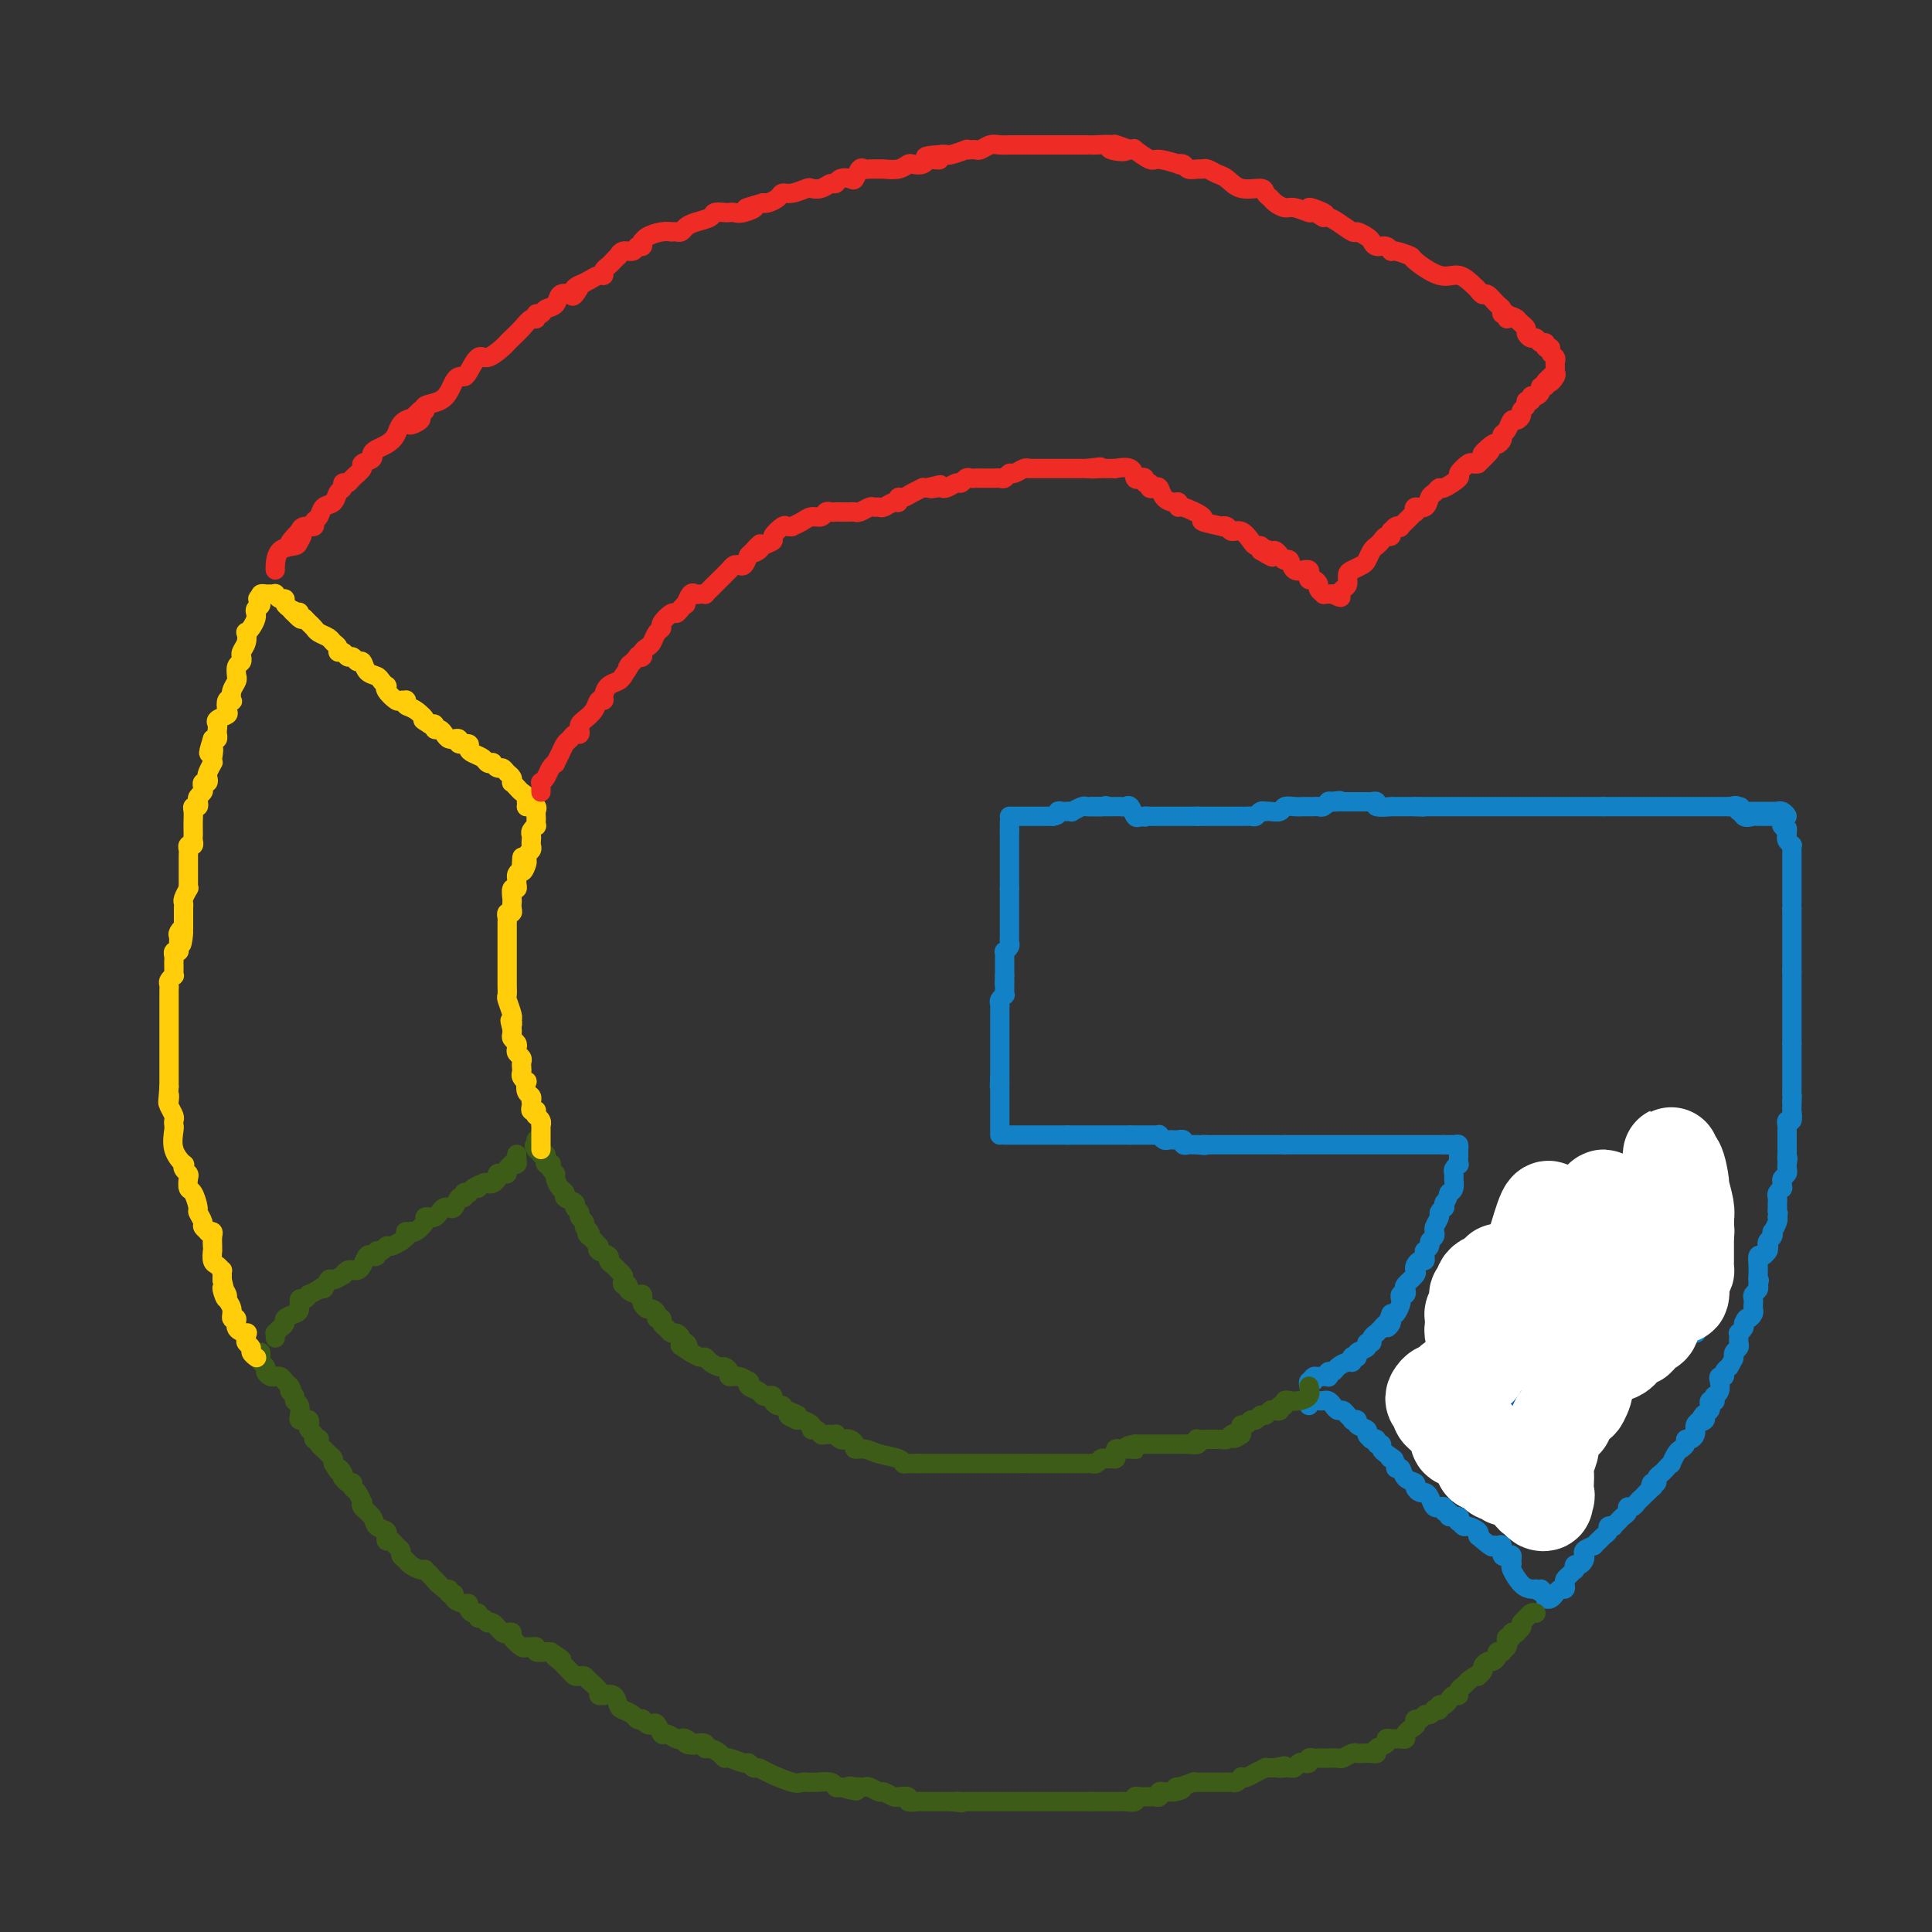 <svg viewBox='0 0 400 400' version='1.1' xmlns='http://www.w3.org/2000/svg' xmlns:xlink='http://www.w3.org/1999/xlink'><rect x="0" y="0" width="400" height="400" fill="#333333" stroke="none"/><g fill='none' stroke='#1381C5' stroke-width='4' stroke-linecap='round' stroke-linejoin='round'><path d='M209,170c0.000,0.444 0.000,0.889 0,1c0.000,0.111 0.000,-0.111 0,0c-0.000,0.111 0.000,0.556 0,1'/><path d='M209,172c0.000,0.488 0.000,0.708 0,1c-0.000,0.292 0.000,0.656 0,1c0.000,0.344 0.000,0.670 0,1c0.000,0.330 -0.000,0.666 0,1c0.000,0.334 0.000,0.667 0,1c0.000,0.333 0.000,0.666 0,1c0.000,0.334 0.000,0.670 0,1c0.000,0.330 0.000,0.656 0,1c0.000,0.344 0.000,0.708 0,1c0.000,0.292 -0.000,0.512 0,1c0.000,0.488 0.000,1.244 0,2'/><path d='M209,184c-0.000,1.742 -0.000,0.097 0,0c0.000,-0.097 0.000,1.354 0,2c-0.000,0.646 -0.000,0.487 0,1c0.000,0.513 0.000,1.696 0,2c-0.000,0.304 -0.000,-0.273 0,0c0.000,0.273 0.000,1.397 0,2c-0.000,0.603 -0.000,0.687 0,1c0.000,0.313 0.001,0.857 0,1c-0.001,0.143 -0.004,-0.115 0,0c0.004,0.115 0.015,0.604 0,1c-0.015,0.396 -0.057,0.698 0,1c0.057,0.302 0.211,0.605 0,1c-0.211,0.395 -0.789,0.883 -1,1c-0.211,0.117 -0.057,-0.137 0,0c0.057,0.137 0.015,0.666 0,1c-0.015,0.334 -0.004,0.475 0,1c0.004,0.525 0.001,1.436 0,2c-0.001,0.564 -0.001,0.782 0,1'/><path d='M208,202c-0.154,2.962 -0.040,1.367 0,1c0.040,-0.367 0.007,0.493 0,1c-0.007,0.507 0.012,0.661 0,1c-0.012,0.339 -0.056,0.864 0,1c0.056,0.136 0.211,-0.118 0,0c-0.211,0.118 -0.789,0.609 -1,1c-0.211,0.391 -0.057,0.682 0,1c0.057,0.318 0.015,0.663 0,1c-0.015,0.337 -0.004,0.668 0,1c0.004,0.332 0.001,0.666 0,1c-0.001,0.334 -0.000,0.667 0,1c0.000,0.333 0.000,0.667 0,1c-0.000,0.333 -0.000,0.666 0,1c0.000,0.334 0.000,0.668 0,1c-0.000,0.332 -0.000,0.663 0,1c0.000,0.337 0.000,0.681 0,1c-0.000,0.319 -0.000,0.614 0,1c0.000,0.386 0.000,0.863 0,1c-0.000,0.137 -0.000,-0.066 0,0c0.000,0.066 0.000,0.402 0,1c-0.000,0.598 -0.000,1.456 0,2c0.000,0.544 0.000,0.772 0,1'/><path d='M207,223c-0.155,3.428 -0.041,1.497 0,1c0.041,-0.497 0.011,0.440 0,1c-0.011,0.560 -0.003,0.741 0,1c0.003,0.259 0.001,0.594 0,1c-0.001,0.406 -0.000,0.882 0,1c0.000,0.118 0.000,-0.123 0,0c-0.000,0.123 -0.000,0.610 0,1c0.000,0.390 0.000,0.682 0,1c-0.000,0.318 -0.000,0.663 0,1c0.000,0.337 0.000,0.665 0,1c-0.000,0.335 -0.000,0.677 0,1c0.000,0.323 0.000,0.625 0,1c-0.000,0.375 -0.000,0.821 0,1c0.000,0.179 0.000,0.089 0,0'/><path d='M208,235c0.362,0.000 0.723,0.000 1,0c0.277,0.000 0.469,0.000 1,0c0.531,0.000 1.399,0.000 2,0c0.601,0.000 0.934,-0.000 1,0c0.066,0.000 -0.136,0.000 0,0c0.136,0.000 0.610,0.000 1,0c0.390,-0.000 0.696,0.000 1,0c0.304,0.000 0.606,-0.000 1,0c0.394,0.000 0.879,0.000 1,0c0.121,0.000 -0.122,-0.000 0,0c0.122,0.000 0.610,0.000 1,0c0.390,-0.000 0.682,0.000 1,0c0.318,0.000 0.662,0.000 1,0c0.338,-0.000 0.669,0.000 1,0'/><path d='M221,235c2.250,0.000 1.376,0.000 1,0c-0.376,0.000 -0.254,0.000 0,0c0.254,0.000 0.642,-0.000 1,0c0.358,0.000 0.687,0.000 1,0c0.313,0.000 0.609,0.000 1,0c0.391,-0.000 0.878,0.000 1,0c0.122,0.000 -0.122,-0.000 0,0c0.122,0.000 0.611,0.000 1,0c0.389,0.000 0.678,-0.000 1,0c0.322,0.000 0.678,0.000 1,0c0.322,-0.000 0.611,0.000 1,0c0.389,0.000 0.878,0.000 1,0c0.122,-0.000 -0.122,-0.000 0,0c0.122,0.000 0.610,0.000 1,0c0.390,0.000 0.683,0.000 1,0c0.317,0.000 0.659,0.000 1,0'/><path d='M234,235c2.206,0.000 1.222,0.000 1,0c-0.222,-0.000 0.318,-0.001 1,0c0.682,0.001 1.506,0.004 2,0c0.494,-0.004 0.657,-0.015 1,0c0.343,0.015 0.865,0.057 1,0c0.135,-0.057 -0.117,-0.211 0,0c0.117,0.211 0.605,0.789 1,1c0.395,0.211 0.698,0.056 1,0c0.302,-0.056 0.602,-0.011 1,0c0.398,0.011 0.894,-0.011 1,0c0.106,0.011 -0.179,0.056 0,0c0.179,-0.056 0.822,-0.211 1,0c0.178,0.211 -0.110,0.789 0,1c0.110,0.211 0.617,0.057 1,0c0.383,-0.057 0.642,-0.015 1,0c0.358,0.015 0.817,0.004 1,0c0.183,-0.004 0.092,-0.002 0,0'/><path d='M248,237c2.345,0.309 1.207,0.083 1,0c-0.207,-0.083 0.517,-0.022 1,0c0.483,0.022 0.725,0.006 1,0c0.275,-0.006 0.584,-0.002 1,0c0.416,0.002 0.939,0.000 1,0c0.061,-0.000 -0.339,-0.000 0,0c0.339,0.000 1.418,0.000 2,0c0.582,-0.000 0.667,-0.000 1,0c0.333,0.000 0.915,0.000 1,0c0.085,-0.000 -0.327,-0.000 0,0c0.327,0.000 1.394,0.000 2,0c0.606,-0.000 0.753,-0.000 1,0c0.247,0.000 0.595,0.000 1,0c0.405,-0.000 0.869,-0.000 1,0c0.131,0.000 -0.070,0.000 0,0c0.070,-0.000 0.410,-0.000 1,0c0.590,0.000 1.428,0.000 2,0c0.572,-0.000 0.878,-0.000 1,0c0.122,0.000 0.061,0.000 0,0'/><path d='M266,237c2.964,0.000 1.372,0.000 1,0c-0.372,-0.000 0.474,0.000 1,0c0.526,-0.000 0.732,0.000 1,0c0.268,-0.000 0.596,0.000 1,0c0.404,0.000 0.882,0.000 1,0c0.118,-0.000 -0.123,0.000 0,0c0.123,0.000 0.611,0.000 1,0c0.389,0.000 0.681,0.000 1,0c0.319,0.000 0.666,0.000 1,0c0.334,0.000 0.654,0.000 1,0c0.346,0.000 0.718,-0.000 1,0c0.282,0.000 0.475,-0.000 1,0c0.525,0.000 1.384,0.000 2,0c0.616,0.000 0.991,0.000 1,0c0.009,-0.000 -0.349,0.000 0,0c0.349,-0.000 1.403,0.000 2,0c0.597,-0.000 0.737,0.000 1,0c0.263,-0.000 0.648,0.000 1,0c0.352,-0.000 0.672,0.000 1,0c0.328,-0.000 0.665,0.000 1,0c0.335,-0.000 0.667,0.000 1,0c0.333,-0.000 0.666,0.000 1,0c0.334,-0.000 0.668,0.000 1,0c0.332,-0.000 0.660,0.000 1,0c0.340,-0.000 0.690,0.000 1,0c0.310,-0.000 0.580,0.000 1,0c0.420,-0.000 0.991,0.000 1,0c0.009,-0.000 -0.545,0.000 0,0c0.545,-0.000 2.187,0.000 3,0c0.813,-0.000 0.796,0.000 1,0c0.204,-0.000 0.630,0.000 1,0c0.370,0.000 0.685,0.000 1,0'/><path d='M299,237c5.287,-0.004 2.005,-0.013 1,0c-1.005,0.013 0.266,0.050 1,0c0.734,-0.050 0.930,-0.186 1,0c0.070,0.186 0.015,0.694 0,1c-0.015,0.306 0.010,0.411 0,1c-0.010,0.589 -0.055,1.662 0,2c0.055,0.338 0.212,-0.061 0,0c-0.212,0.061 -0.792,0.580 -1,1c-0.208,0.420 -0.046,0.742 0,1c0.046,0.258 -0.026,0.454 0,1c0.026,0.546 0.150,1.442 0,2c-0.150,0.558 -0.575,0.779 -1,1'/><path d='M300,247c-0.531,1.936 -0.859,1.775 -1,2c-0.141,0.225 -0.094,0.837 0,1c0.094,0.163 0.236,-0.124 0,0c-0.236,0.124 -0.848,0.659 -1,1c-0.152,0.341 0.157,0.487 0,1c-0.157,0.513 -0.778,1.395 -1,2c-0.222,0.605 -0.044,0.935 0,1c0.044,0.065 -0.044,-0.136 0,0c0.044,0.136 0.222,0.610 0,1c-0.222,0.390 -0.844,0.696 -1,1c-0.156,0.304 0.155,0.607 0,1c-0.155,0.393 -0.776,0.875 -1,1c-0.224,0.125 -0.049,-0.107 0,0c0.049,0.107 -0.026,0.554 0,1c0.026,0.446 0.152,0.892 0,1c-0.152,0.108 -0.584,-0.122 -1,0c-0.416,0.122 -0.816,0.596 -1,1c-0.184,0.404 -0.154,0.739 0,1c0.154,0.261 0.430,0.447 0,1c-0.430,0.553 -1.565,1.472 -2,2c-0.435,0.528 -0.168,0.665 0,1c0.168,0.335 0.238,0.868 0,1c-0.238,0.132 -0.785,-0.136 -1,0c-0.215,0.136 -0.099,0.676 0,1c0.099,0.324 0.180,0.433 0,1c-0.180,0.567 -0.623,1.590 -1,2c-0.377,0.410 -0.689,0.205 -1,0'/><path d='M288,272c-1.807,4.332 -0.325,2.663 0,2c0.325,-0.663 -0.505,-0.318 -1,0c-0.495,0.318 -0.653,0.611 -1,1c-0.347,0.389 -0.882,0.874 -1,1c-0.118,0.126 0.181,-0.107 0,0c-0.181,0.107 -0.841,0.553 -1,1c-0.159,0.447 0.183,0.894 0,1c-0.183,0.106 -0.890,-0.129 -1,0c-0.110,0.129 0.377,0.622 0,1c-0.377,0.378 -1.617,0.641 -2,1c-0.383,0.359 0.092,0.813 0,1c-0.092,0.187 -0.749,0.105 -1,0c-0.251,-0.105 -0.094,-0.234 0,0c0.094,0.234 0.127,0.832 0,1c-0.127,0.168 -0.412,-0.095 -1,0c-0.588,0.095 -1.477,0.547 -2,1c-0.523,0.453 -0.679,0.906 -1,1c-0.321,0.094 -0.807,-0.171 -1,0c-0.193,0.171 -0.093,0.778 0,1c0.093,0.222 0.179,0.060 0,0c-0.179,-0.060 -0.623,-0.017 -1,0c-0.377,0.017 -0.689,0.009 -1,0'/><path d='M273,285c-2.563,1.946 -1.471,0.312 -1,0c0.471,-0.312 0.322,0.700 0,1c-0.322,0.300 -0.818,-0.112 -1,0c-0.182,0.112 -0.052,0.746 0,1c0.052,0.254 0.026,0.127 0,0'/><path d='M271,291c-0.203,-0.421 -0.405,-0.842 0,-1c0.405,-0.158 1.418,-0.052 2,0c0.582,0.052 0.733,0.052 1,0c0.267,-0.052 0.648,-0.155 1,0c0.352,0.155 0.673,0.567 1,1c0.327,0.433 0.661,0.887 1,1c0.339,0.113 0.684,-0.114 1,0c0.316,0.114 0.604,0.569 1,1c0.396,0.431 0.898,0.836 1,1c0.102,0.164 -0.198,0.085 0,0c0.198,-0.085 0.894,-0.177 1,0c0.106,0.177 -0.378,0.622 0,1c0.378,0.378 1.617,0.690 2,1c0.383,0.310 -0.089,0.618 0,1c0.089,0.382 0.741,0.838 1,1c0.259,0.162 0.126,0.028 0,0c-0.126,-0.028 -0.245,0.048 0,0c0.245,-0.048 0.853,-0.220 1,0c0.147,0.220 -0.167,0.832 0,1c0.167,0.168 0.814,-0.109 1,0c0.186,0.109 -0.090,0.602 0,1c0.090,0.398 0.545,0.699 1,1'/><path d='M287,301c2.719,1.785 1.516,1.247 1,1c-0.516,-0.247 -0.347,-0.203 0,0c0.347,0.203 0.871,0.565 1,1c0.129,0.435 -0.138,0.942 0,1c0.138,0.058 0.681,-0.334 1,0c0.319,0.334 0.414,1.396 1,2c0.586,0.604 1.663,0.752 2,1c0.337,0.248 -0.065,0.596 0,1c0.065,0.404 0.596,0.865 1,1c0.404,0.135 0.682,-0.054 1,0c0.318,0.054 0.678,0.353 1,1c0.322,0.647 0.607,1.641 1,2c0.393,0.359 0.894,0.081 1,0c0.106,-0.081 -0.184,0.035 0,0c0.184,-0.035 0.841,-0.221 1,0c0.159,0.221 -0.182,0.848 0,1c0.182,0.152 0.885,-0.171 1,0c0.115,0.171 -0.358,0.834 0,1c0.358,0.166 1.548,-0.167 2,0c0.452,0.167 0.167,0.832 0,1c-0.167,0.168 -0.216,-0.162 0,0c0.216,0.162 0.697,0.817 1,1c0.303,0.183 0.428,-0.104 1,0c0.572,0.104 1.592,0.601 2,1c0.408,0.399 0.204,0.699 0,1'/><path d='M306,318c3.575,3.074 3.013,2.260 3,2c-0.013,-0.260 0.522,0.035 1,0c0.478,-0.035 0.898,-0.399 1,0c0.102,0.399 -0.116,1.560 0,2c0.116,0.440 0.565,0.157 1,0c0.435,-0.157 0.854,-0.190 1,0c0.146,0.190 0.018,0.601 0,1c-0.018,0.399 0.075,0.787 0,1c-0.075,0.213 -0.319,0.253 0,1c0.319,0.747 1.201,2.201 2,3c0.799,0.799 1.514,0.943 2,1c0.486,0.057 0.743,0.029 1,0'/><path d='M318,329c2.022,1.637 1.078,0.229 1,0c-0.078,-0.229 0.711,0.722 1,1c0.289,0.278 0.078,-0.118 0,0c-0.078,0.118 -0.022,0.748 0,1c0.022,0.252 0.011,0.126 0,0'/><path d='M320,331c0.332,0.081 0.663,0.162 1,0c0.337,-0.162 0.678,-0.568 1,-1c0.322,-0.432 0.625,-0.889 1,-1c0.375,-0.111 0.822,0.124 1,0c0.178,-0.124 0.086,-0.606 0,-1c-0.086,-0.394 -0.167,-0.698 0,-1c0.167,-0.302 0.584,-0.602 1,-1c0.416,-0.398 0.833,-0.894 1,-1c0.167,-0.106 0.084,0.179 0,0c-0.084,-0.179 -0.167,-0.821 0,-1c0.167,-0.179 0.586,0.107 1,0c0.414,-0.107 0.822,-0.606 1,-1c0.178,-0.394 0.125,-0.683 0,-1c-0.125,-0.317 -0.321,-0.662 0,-1c0.321,-0.338 1.161,-0.669 2,-1'/><path d='M330,320c1.730,-1.879 1.056,-1.078 1,-1c-0.056,0.078 0.506,-0.567 1,-1c0.494,-0.433 0.920,-0.655 1,-1c0.080,-0.345 -0.186,-0.813 0,-1c0.186,-0.187 0.824,-0.091 1,0c0.176,0.091 -0.111,0.178 0,0c0.111,-0.178 0.621,-0.621 1,-1c0.379,-0.379 0.626,-0.693 1,-1c0.374,-0.307 0.874,-0.607 1,-1c0.126,-0.393 -0.121,-0.879 0,-1c0.121,-0.121 0.610,0.122 1,0c0.390,-0.122 0.682,-0.610 1,-1c0.318,-0.390 0.662,-0.683 1,-1c0.338,-0.317 0.669,-0.659 1,-1'/><path d='M341,309c1.945,-1.864 1.309,-1.024 1,-1c-0.309,0.024 -0.290,-0.767 0,-1c0.290,-0.233 0.852,0.091 1,0c0.148,-0.091 -0.119,-0.597 0,-1c0.119,-0.403 0.623,-0.703 1,-1c0.377,-0.297 0.625,-0.590 1,-1c0.375,-0.410 0.875,-0.936 1,-1c0.125,-0.064 -0.125,0.333 0,0c0.125,-0.333 0.625,-1.395 1,-2c0.375,-0.605 0.626,-0.753 1,-1c0.374,-0.247 0.871,-0.592 1,-1c0.129,-0.408 -0.109,-0.879 0,-1c0.109,-0.121 0.564,0.108 1,0c0.436,-0.108 0.852,-0.554 1,-1c0.148,-0.446 0.029,-0.893 0,-1c-0.029,-0.107 0.031,0.125 0,0c-0.031,-0.125 -0.152,-0.607 0,-1c0.152,-0.393 0.576,-0.696 1,-1'/><path d='M352,294c1.637,-2.333 0.229,-0.666 0,0c-0.229,0.666 0.722,0.333 1,0c0.278,-0.333 -0.118,-0.664 0,-1c0.118,-0.336 0.750,-0.678 1,-1c0.250,-0.322 0.120,-0.626 0,-1c-0.120,-0.374 -0.229,-0.818 0,-1c0.229,-0.182 0.797,-0.103 1,0c0.203,0.103 0.041,0.231 0,0c-0.041,-0.231 0.041,-0.822 0,-1c-0.041,-0.178 -0.203,0.058 0,0c0.203,-0.058 0.772,-0.411 1,-1c0.228,-0.589 0.116,-1.415 0,-2c-0.116,-0.585 -0.237,-0.930 0,-1c0.237,-0.070 0.833,0.135 1,0c0.167,-0.135 -0.095,-0.610 0,-1c0.095,-0.390 0.548,-0.695 1,-1'/><path d='M358,283c1.171,-2.107 1.098,-1.874 1,-2c-0.098,-0.126 -0.222,-0.612 0,-1c0.222,-0.388 0.791,-0.677 1,-1c0.209,-0.323 0.060,-0.678 0,-1c-0.060,-0.322 -0.030,-0.611 0,-1c0.030,-0.389 0.060,-0.877 0,-1c-0.060,-0.123 -0.208,0.121 0,0c0.208,-0.121 0.774,-0.606 1,-1c0.226,-0.394 0.113,-0.697 0,-1'/><path d='M361,274c0.630,-1.571 0.705,-0.998 1,-1c0.295,-0.002 0.810,-0.578 1,-1c0.190,-0.422 0.055,-0.690 0,-1c-0.055,-0.310 -0.028,-0.660 0,-1c0.028,-0.340 0.059,-0.668 0,-1c-0.059,-0.332 -0.208,-0.666 0,-1c0.208,-0.334 0.774,-0.667 1,-1c0.226,-0.333 0.113,-0.667 0,-1'/><path d='M364,266c0.464,-1.420 0.124,-0.968 0,-1c-0.124,-0.032 -0.033,-0.546 0,-1c0.033,-0.454 0.008,-0.847 0,-1c-0.008,-0.153 0.001,-0.064 0,0c-0.001,0.064 -0.011,0.105 0,0c0.011,-0.105 0.041,-0.354 0,-1c-0.041,-0.646 -0.155,-1.689 0,-2c0.155,-0.311 0.580,0.108 1,0c0.420,-0.108 0.834,-0.745 1,-1c0.166,-0.255 0.083,-0.127 0,0'/><path d='M366,259c0.325,-1.260 0.139,-0.910 0,-1c-0.139,-0.090 -0.230,-0.619 0,-1c0.230,-0.381 0.780,-0.613 1,-1c0.220,-0.387 0.111,-0.928 0,-1c-0.111,-0.072 -0.222,0.327 0,0c0.222,-0.327 0.778,-1.379 1,-2c0.222,-0.621 0.111,-0.810 0,-1'/><path d='M368,252c0.309,-1.245 0.083,-0.859 0,-1c-0.083,-0.141 -0.023,-0.811 0,-1c0.023,-0.189 0.010,0.103 0,0c-0.010,-0.103 -0.017,-0.601 0,-1c0.017,-0.399 0.057,-0.698 0,-1c-0.057,-0.302 -0.213,-0.606 0,-1c0.213,-0.394 0.793,-0.879 1,-1c0.207,-0.121 0.041,0.123 0,0c-0.041,-0.123 0.041,-0.611 0,-1c-0.041,-0.389 -0.207,-0.679 0,-1c0.207,-0.321 0.788,-0.674 1,-1c0.212,-0.326 0.057,-0.626 0,-1c-0.057,-0.374 -0.016,-0.821 0,-1c0.016,-0.179 0.008,-0.089 0,0'/><path d='M370,241c0.309,-1.879 0.083,-1.077 0,-1c-0.083,0.077 -0.022,-0.571 0,-1c0.022,-0.429 0.006,-0.640 0,-1c-0.006,-0.360 -0.002,-0.870 0,-1c0.002,-0.130 0.000,0.119 0,0c-0.000,-0.119 0.000,-0.605 0,-1c-0.000,-0.395 -0.001,-0.699 0,-1c0.001,-0.301 0.004,-0.601 0,-1c-0.004,-0.399 -0.015,-0.898 0,-1c0.015,-0.102 0.057,0.194 0,0c-0.057,-0.194 -0.211,-0.878 0,-1c0.211,-0.122 0.789,0.318 1,0c0.211,-0.318 0.057,-1.393 0,-2c-0.057,-0.607 -0.016,-0.745 0,-1c0.016,-0.255 0.008,-0.628 0,-1'/><path d='M371,228c0.155,-2.129 0.041,-0.951 0,-1c-0.041,-0.049 -0.011,-1.326 0,-2c0.011,-0.674 0.003,-0.744 0,-1c-0.003,-0.256 -0.001,-0.699 0,-1c0.001,-0.301 0.000,-0.462 0,-1c-0.000,-0.538 -0.000,-1.454 0,-2c0.000,-0.546 0.000,-0.724 0,-1c-0.000,-0.276 -0.000,-0.651 0,-1c0.000,-0.349 0.000,-0.671 0,-1c-0.000,-0.329 -0.000,-0.664 0,-1'/><path d='M371,216c0.000,-2.096 0.000,-1.335 0,-1c0.000,0.335 -0.000,0.243 0,0c0.000,-0.243 0.000,-0.639 0,-1c0.000,-0.361 0.000,-0.688 0,-1c0.000,-0.312 0.000,-0.608 0,-1c0.000,-0.392 0.000,-0.879 0,-1c0.000,-0.121 -0.000,0.122 0,0c0.000,-0.122 0.000,-0.611 0,-1c0.000,-0.389 0.000,-0.678 0,-1c0.000,-0.322 0.000,-0.678 0,-1c0.000,-0.322 0.000,-0.611 0,-1c0.000,-0.389 0.000,-0.877 0,-1c0.000,-0.123 0.000,0.121 0,0c0.000,-0.121 0.000,-0.606 0,-1c-0.000,-0.394 0.000,-0.697 0,-1c0.000,-0.303 0.000,-0.607 0,-1c0.000,-0.393 0.000,-0.875 0,-1c0.000,-0.125 -0.000,0.107 0,0c0.000,-0.107 0.000,-0.554 0,-1'/><path d='M371,201c0.000,-2.519 0.000,-1.318 0,-1c0.000,0.318 -0.000,-0.247 0,-1c0.000,-0.753 0.000,-1.693 0,-2c0.000,-0.307 0.000,0.020 0,0c0.000,-0.020 0.000,-0.387 0,-1c0.000,-0.613 0.000,-1.473 0,-2c0.000,-0.527 -0.000,-0.719 0,-1c0.000,-0.281 0.000,-0.649 0,-1c0.000,-0.351 0.000,-0.685 0,-1c0.000,-0.315 0.000,-0.610 0,-1c0.000,-0.390 0.000,-0.874 0,-1c0.000,-0.126 0.000,0.107 0,0c0.000,-0.107 0.000,-0.553 0,-1'/><path d='M371,188c0.000,-2.189 0.000,-1.160 0,-1c-0.000,0.160 -0.000,-0.549 0,-1c0.000,-0.451 0.000,-0.646 0,-1c-0.000,-0.354 -0.000,-0.868 0,-1c0.000,-0.132 0.000,0.118 0,0c-0.000,-0.118 -0.000,-0.606 0,-1c0.000,-0.394 0.000,-0.696 0,-1c-0.000,-0.304 -0.000,-0.610 0,-1c0.000,-0.390 0.000,-0.864 0,-1c-0.000,-0.136 -0.000,0.065 0,0c0.000,-0.065 0.001,-0.395 0,-1c-0.001,-0.605 -0.004,-1.486 0,-2c0.004,-0.514 0.015,-0.663 0,-1c-0.015,-0.337 -0.056,-0.864 0,-1c0.056,-0.136 0.207,0.117 0,0c-0.207,-0.117 -0.774,-0.605 -1,-1c-0.226,-0.395 -0.113,-0.698 0,-1'/><path d='M370,173c-0.094,-2.483 0.171,-1.191 0,-1c-0.171,0.191 -0.778,-0.720 -1,-1c-0.222,-0.280 -0.060,0.069 0,0c0.060,-0.069 0.016,-0.557 0,-1c-0.016,-0.443 -0.005,-0.841 0,-1c0.005,-0.159 0.002,-0.080 0,0'/><path d='M209,169c0.372,0.000 0.744,0.000 1,0c0.256,0.000 0.397,0.000 1,0c0.603,0.000 1.667,0.000 2,0c0.333,0.000 -0.064,0.000 0,0c0.064,0.000 0.591,0.000 1,0c0.409,0.000 0.701,0.000 1,0c0.299,0.000 0.606,0.000 1,0c0.394,0.000 0.875,0.000 1,0c0.125,0.000 -0.107,0.000 0,0c0.107,0.000 0.554,0.000 1,0'/><path d='M218,169c1.569,-0.226 0.993,-0.792 1,-1c0.007,-0.208 0.597,-0.060 1,0c0.403,0.060 0.618,0.030 1,0c0.382,-0.030 0.929,-0.061 1,0c0.071,0.061 -0.336,0.212 0,0c0.336,-0.212 1.413,-0.789 2,-1c0.587,-0.211 0.682,-0.057 1,0c0.318,0.057 0.858,0.015 1,0c0.142,-0.015 -0.116,-0.004 0,0c0.116,0.004 0.604,0.001 1,0c0.396,-0.001 0.698,-0.001 1,0'/><path d='M228,167c1.667,-0.333 0.833,-0.167 0,0'/><path d='M226,167c0.361,0.000 0.723,0.000 1,0c0.277,-0.000 0.470,-0.000 1,0c0.530,0.000 1.399,0.001 2,0c0.601,-0.001 0.935,-0.002 1,0c0.065,0.002 -0.137,0.008 0,0c0.137,-0.008 0.614,-0.030 1,0c0.386,0.030 0.681,0.111 1,0c0.319,-0.111 0.663,-0.415 1,0c0.337,0.415 0.668,1.547 1,2c0.332,0.453 0.666,0.226 1,0'/><path d='M236,169c1.724,0.309 1.036,0.083 1,0c-0.036,-0.083 0.582,-0.022 1,0c0.418,0.022 0.637,0.006 1,0c0.363,-0.006 0.871,-0.002 1,0c0.129,0.002 -0.119,0.000 0,0c0.119,-0.000 0.605,-0.000 1,0c0.395,0.000 0.697,0.000 1,0c0.303,-0.000 0.606,-0.000 1,0c0.394,0.000 0.879,0.000 1,0c0.121,-0.000 -0.122,-0.000 0,0c0.122,0.000 0.610,0.000 1,0c0.390,-0.000 0.682,-0.000 1,0c0.318,0.000 0.662,0.000 1,0c0.338,-0.000 0.669,-0.000 1,0'/><path d='M248,169c1.808,0.000 0.329,0.000 0,0c-0.329,-0.000 0.493,-0.000 1,0c0.507,0.000 0.699,0.000 1,0c0.301,-0.000 0.710,-0.000 1,0c0.290,0.000 0.460,0.000 1,0c0.540,-0.000 1.450,-0.000 2,0c0.550,0.000 0.739,0.000 1,0c0.261,-0.000 0.595,-0.000 1,0c0.405,0.000 0.882,0.001 1,0c0.118,-0.001 -0.123,-0.004 0,0c0.123,0.004 0.611,0.015 1,0c0.389,-0.015 0.678,-0.057 1,0c0.322,0.057 0.677,0.211 1,0c0.323,-0.211 0.615,-0.788 1,-1c0.385,-0.212 0.862,-0.061 1,0c0.138,0.061 -0.062,0.030 0,0c0.062,-0.030 0.387,-0.061 1,0c0.613,0.061 1.513,0.212 2,0c0.487,-0.212 0.560,-0.789 1,-1c0.440,-0.211 1.245,-0.056 2,0c0.755,0.056 1.459,0.015 2,0c0.541,-0.015 0.918,-0.003 1,0c0.082,0.003 -0.132,-0.003 0,0c0.132,0.003 0.610,0.015 1,0c0.390,-0.015 0.692,-0.055 1,0c0.308,0.055 0.621,0.207 1,0c0.379,-0.207 0.822,-0.773 1,-1c0.178,-0.227 0.089,-0.113 0,0'/><path d='M275,166c4.356,-0.464 1.744,-0.124 1,0c-0.744,0.124 0.378,0.033 1,0c0.622,-0.033 0.744,-0.009 1,0c0.256,0.009 0.646,0.002 1,0c0.354,-0.002 0.673,-0.001 1,0c0.327,0.001 0.661,0.000 1,0c0.339,-0.000 0.684,-0.001 1,0c0.316,0.001 0.603,0.004 1,0c0.397,-0.004 0.902,-0.015 1,0c0.098,0.015 -0.213,0.057 0,0c0.213,-0.057 0.950,-0.211 1,0c0.050,0.211 -0.586,0.789 0,1c0.586,0.211 2.394,0.057 3,0c0.606,-0.057 0.010,-0.015 0,0c-0.010,0.015 0.564,0.004 1,0c0.436,-0.004 0.733,-0.001 1,0c0.267,0.001 0.505,0.000 1,0c0.495,-0.000 1.248,-0.000 2,0'/><path d='M293,167c2.963,0.155 1.369,0.041 1,0c-0.369,-0.041 0.485,-0.011 1,0c0.515,0.011 0.691,0.003 1,0c0.309,-0.003 0.750,-0.001 1,0c0.250,0.001 0.310,0.000 1,0c0.690,-0.000 2.011,-0.000 3,0c0.989,0.000 1.645,0.000 2,0c0.355,-0.000 0.410,-0.000 1,0c0.590,0.000 1.716,0.000 2,0c0.284,-0.000 -0.274,-0.000 0,0c0.274,0.000 1.379,0.000 2,0c0.621,-0.000 0.757,-0.000 1,0c0.243,0.000 0.594,0.000 1,0c0.406,-0.000 0.869,-0.000 1,0c0.131,0.000 -0.069,0.000 0,0c0.069,-0.000 0.405,-0.000 1,0c0.595,0.000 1.447,0.000 2,0c0.553,-0.000 0.808,-0.000 1,0c0.192,0.000 0.323,0.000 1,0c0.677,-0.000 1.901,-0.000 3,0c1.099,0.000 2.073,0.000 3,0c0.927,-0.000 1.807,-0.000 2,0c0.193,0.000 -0.303,0.000 0,0c0.303,0.000 1.403,-0.000 2,0c0.597,0.000 0.690,-0.000 1,0c0.310,0.000 0.836,-0.000 1,0c0.164,0.000 -0.033,-0.000 0,0c0.033,0.000 0.295,-0.000 1,0c0.705,0.000 1.852,0.000 3,0'/><path d='M332,167c6.269,0.000 2.440,0.000 1,0c-1.440,0.000 -0.492,0.000 0,0c0.492,0.000 0.527,0.000 1,0c0.473,0.000 1.384,0.000 2,0c0.616,0.000 0.937,0.000 1,0c0.063,0.000 -0.133,0.000 0,0c0.133,0.000 0.595,0.000 1,0c0.405,0.000 0.752,0.000 1,0c0.248,0.000 0.395,-0.000 1,0c0.605,0.000 1.667,0.000 2,0c0.333,0.000 -0.064,0.000 0,0c0.064,0.000 0.590,0.000 1,0c0.410,0.000 0.705,0.000 1,0c0.295,0.000 0.588,-0.000 1,0c0.412,0.000 0.941,-0.000 1,0c0.059,0.000 -0.353,-0.000 0,0c0.353,0.000 1.471,-0.000 2,0c0.529,0.000 0.471,-0.000 1,0c0.529,0.000 1.647,-0.000 2,0c0.353,0.000 -0.059,-0.000 0,0c0.059,0.000 0.589,-0.000 1,0c0.411,0.000 0.701,-0.000 1,0c0.299,0.000 0.605,-0.000 1,0c0.395,0.000 0.879,-0.000 1,0c0.121,0.000 -0.122,-0.000 0,0c0.122,0.000 0.610,-0.000 1,0c0.390,0.000 0.683,-0.000 1,0c0.317,0.000 0.659,0.000 1,0'/><path d='M358,167c4.197,0.033 1.689,0.114 1,0c-0.689,-0.114 0.442,-0.423 1,0c0.558,0.423 0.545,1.577 1,2c0.455,0.423 1.379,0.113 2,0c0.621,-0.113 0.940,-0.030 1,0c0.060,0.030 -0.139,0.008 0,0c0.139,-0.008 0.614,-0.002 1,0c0.386,0.002 0.681,0.001 1,0c0.319,-0.001 0.663,-0.000 1,0c0.337,0.000 0.669,0.000 1,0'/><path d='M368,169c1.506,0.314 0.270,0.098 0,0c-0.270,-0.098 0.426,-0.079 1,0c0.574,0.079 1.027,0.217 1,0c-0.027,-0.217 -0.532,-0.790 -1,-1c-0.468,-0.210 -0.899,-0.056 -1,0c-0.101,0.056 0.128,0.015 0,0c-0.128,-0.015 -0.612,-0.004 -1,0c-0.388,0.004 -0.681,0.001 -1,0c-0.319,-0.001 -0.663,-0.000 -1,0c-0.337,0.000 -0.668,0.000 -1,0c-0.332,-0.000 -0.666,-0.000 -1,0c-0.334,0.000 -0.667,0.000 -1,0c-0.333,-0.000 -0.667,-0.000 -1,0'/><path d='M361,168c-1.310,-0.155 -1.083,-0.042 -1,0c0.083,0.042 0.024,0.012 0,0c-0.024,-0.012 -0.012,-0.006 0,0'/></g>
<g fill='none' stroke='#3D5C18' stroke-width='4' stroke-linecap='round' stroke-linejoin='round'><path d='M271,287c0.175,0.734 0.349,1.469 0,2c-0.349,0.531 -1.222,0.859 -2,1c-0.778,0.141 -1.462,0.094 -2,0c-0.538,-0.094 -0.932,-0.235 -1,0c-0.068,0.235 0.189,0.847 0,1c-0.189,0.153 -0.824,-0.151 -1,0c-0.176,0.151 0.108,0.757 0,1c-0.108,0.243 -0.606,0.122 -1,0c-0.394,-0.122 -0.683,-0.244 -1,0c-0.317,0.244 -0.662,0.854 -1,1c-0.338,0.146 -0.669,-0.172 -1,0c-0.331,0.172 -0.663,0.834 -1,1c-0.337,0.166 -0.679,-0.163 -1,0c-0.321,0.163 -0.622,0.817 -1,1c-0.378,0.183 -0.832,-0.105 -1,0c-0.168,0.105 -0.048,0.601 0,1c0.048,0.399 0.024,0.699 0,1'/><path d='M257,297c-2.343,1.563 -1.201,0.471 -1,0c0.201,-0.471 -0.537,-0.322 -1,0c-0.463,0.322 -0.649,0.818 -1,1c-0.351,0.182 -0.866,0.049 -1,0c-0.134,-0.049 0.114,-0.013 0,0c-0.114,0.013 -0.591,0.002 -1,0c-0.409,-0.002 -0.749,0.003 -1,0c-0.251,-0.003 -0.414,-0.015 -1,0c-0.586,0.015 -1.596,0.057 -2,0c-0.404,-0.057 -0.203,-0.211 0,0c0.203,0.211 0.406,0.789 0,1c-0.406,0.211 -1.422,0.057 -2,0c-0.578,-0.057 -0.718,-0.015 -1,0c-0.282,0.015 -0.706,0.004 -1,0c-0.294,-0.004 -0.459,-0.001 -1,0c-0.541,0.001 -1.458,0.000 -2,0c-0.542,-0.000 -0.709,-0.000 -1,0c-0.291,0.000 -0.707,0.000 -1,0c-0.293,-0.000 -0.464,-0.000 -1,0c-0.536,0.000 -1.439,0.000 -2,0c-0.561,-0.000 -0.781,-0.000 -1,0'/><path d='M235,299c-3.356,0.536 -0.745,0.875 0,1c0.745,0.125 -0.375,0.036 -1,0c-0.625,-0.036 -0.755,-0.020 -1,0c-0.245,0.020 -0.604,0.044 -1,0c-0.396,-0.044 -0.827,-0.155 -1,0c-0.173,0.155 -0.088,0.576 0,1c0.088,0.424 0.179,0.849 0,1c-0.179,0.151 -0.626,0.026 -1,0c-0.374,-0.026 -0.674,0.046 -1,0c-0.326,-0.046 -0.678,-0.208 -1,0c-0.322,0.208 -0.615,0.788 -1,1c-0.385,0.212 -0.863,0.057 -1,0c-0.137,-0.057 0.065,-0.015 0,0c-0.065,0.015 -0.399,0.004 -1,0c-0.601,-0.004 -1.470,-0.001 -2,0c-0.530,0.001 -0.720,0.000 -1,0c-0.280,-0.000 -0.650,-0.000 -1,0c-0.350,0.000 -0.678,0.000 -1,0c-0.322,-0.000 -0.636,-0.000 -1,0c-0.364,0.000 -0.778,0.000 -1,0c-0.222,-0.000 -0.252,-0.000 -1,0c-0.748,0.000 -2.214,0.000 -3,0c-0.786,-0.000 -0.893,-0.000 -1,0'/><path d='M213,303c-2.361,0.000 -1.262,0.000 -1,0c0.262,0.000 -0.311,0.000 -1,0c-0.689,0.000 -1.494,0.000 -2,0c-0.506,0.000 -0.714,0.000 -1,0c-0.286,0.000 -0.650,0.000 -1,0c-0.350,0.000 -0.685,0.000 -1,0c-0.315,0.000 -0.609,0.000 -1,0c-0.391,0.000 -0.878,0.000 -1,0c-0.122,0.000 0.122,0.000 0,0c-0.122,0.000 -0.611,0.000 -1,0c-0.389,0.000 -0.679,0.000 -1,0c-0.321,0.000 -0.672,0.000 -1,0c-0.328,0.000 -0.634,0.000 -1,0c-0.366,0.000 -0.794,0.000 -1,0c-0.206,0.000 -0.192,-0.000 -1,0c-0.808,0.000 -2.440,0.000 -3,0c-0.560,0.000 -0.048,-0.000 0,0c0.048,0.000 -0.369,0.000 -1,0c-0.631,0.000 -1.478,-0.000 -2,0c-0.522,0.000 -0.721,0.000 -1,0c-0.279,0.000 -0.640,0.000 -1,0'/><path d='M190,303c-3.740,0.004 -1.589,0.012 -1,0c0.589,-0.012 -0.384,-0.046 -1,0c-0.616,0.046 -0.877,0.171 -1,0c-0.123,-0.171 -0.109,-0.637 -1,-1c-0.891,-0.363 -2.687,-0.623 -4,-1c-1.313,-0.377 -2.145,-0.872 -3,-1c-0.855,-0.128 -1.734,0.110 -2,0c-0.266,-0.110 0.082,-0.569 0,-1c-0.082,-0.431 -0.595,-0.833 -1,-1c-0.405,-0.167 -0.704,-0.098 -1,0c-0.296,0.098 -0.590,0.223 -1,0c-0.410,-0.223 -0.936,-0.796 -1,-1c-0.064,-0.204 0.332,-0.040 0,0c-0.332,0.040 -1.394,-0.045 -2,0c-0.606,0.045 -0.758,0.218 -1,0c-0.242,-0.218 -0.576,-0.829 -1,-1c-0.424,-0.171 -0.938,0.099 -1,0c-0.062,-0.099 0.330,-0.565 0,-1c-0.330,-0.435 -1.380,-0.839 -2,-1c-0.620,-0.161 -0.810,-0.081 -1,0'/><path d='M165,294c-3.759,-1.575 -0.657,-1.013 0,-1c0.657,0.013 -1.129,-0.522 -2,-1c-0.871,-0.478 -0.825,-0.899 -1,-1c-0.175,-0.101 -0.572,0.117 -1,0c-0.428,-0.117 -0.887,-0.570 -1,-1c-0.113,-0.430 0.120,-0.836 0,-1c-0.120,-0.164 -0.593,-0.087 -1,0c-0.407,0.087 -0.749,0.182 -1,0c-0.251,-0.182 -0.413,-0.641 -1,-1c-0.587,-0.359 -1.601,-0.617 -2,-1c-0.399,-0.383 -0.183,-0.890 0,-1c0.183,-0.110 0.333,0.177 0,0c-0.333,-0.177 -1.149,-0.817 -2,-1c-0.851,-0.183 -1.737,0.092 -2,0c-0.263,-0.092 0.098,-0.550 0,-1c-0.098,-0.450 -0.655,-0.890 -1,-1c-0.345,-0.110 -0.476,0.111 -1,0c-0.524,-0.111 -1.439,-0.556 -2,-1c-0.561,-0.444 -0.766,-0.889 -1,-1c-0.234,-0.111 -0.495,0.111 -1,0c-0.505,-0.111 -1.252,-0.556 -2,-1'/><path d='M143,280c-3.647,-2.328 -1.765,-1.150 -1,-1c0.765,0.150 0.412,-0.730 0,-1c-0.412,-0.270 -0.884,0.068 -1,0c-0.116,-0.068 0.122,-0.543 0,-1c-0.122,-0.457 -0.606,-0.897 -1,-1c-0.394,-0.103 -0.698,0.131 -1,0c-0.302,-0.131 -0.602,-0.626 -1,-1c-0.398,-0.374 -0.894,-0.626 -1,-1c-0.106,-0.374 0.179,-0.870 0,-1c-0.179,-0.130 -0.822,0.106 -1,0c-0.178,-0.106 0.110,-0.553 0,-1c-0.110,-0.447 -0.617,-0.894 -1,-1c-0.383,-0.106 -0.640,0.130 -1,0c-0.360,-0.130 -0.822,-0.626 -1,-1c-0.178,-0.374 -0.071,-0.626 0,-1c0.071,-0.374 0.106,-0.870 0,-1c-0.106,-0.130 -0.354,0.106 -1,0c-0.646,-0.106 -1.689,-0.553 -2,-1c-0.311,-0.447 0.109,-0.894 0,-1c-0.109,-0.106 -0.746,0.130 -1,0c-0.254,-0.130 -0.123,-0.626 0,-1c0.123,-0.374 0.239,-0.625 0,-1c-0.239,-0.375 -0.833,-0.874 -1,-1c-0.167,-0.126 0.091,0.121 0,0c-0.091,-0.121 -0.533,-0.610 -1,-1c-0.467,-0.390 -0.960,-0.682 -1,-1c-0.040,-0.318 0.374,-0.663 0,-1c-0.374,-0.337 -1.535,-0.668 -2,-1c-0.465,-0.332 -0.232,-0.666 0,-1'/><path d='M124,258c-3.410,-3.809 -2.434,-2.330 -2,-2c0.434,0.330 0.328,-0.489 0,-1c-0.328,-0.511 -0.877,-0.714 -1,-1c-0.123,-0.286 0.179,-0.654 0,-1c-0.179,-0.346 -0.840,-0.670 -1,-1c-0.160,-0.330 0.182,-0.666 0,-1c-0.182,-0.334 -0.889,-0.666 -1,-1c-0.111,-0.334 0.373,-0.671 0,-1c-0.373,-0.329 -1.601,-0.652 -2,-1c-0.399,-0.348 0.033,-0.723 0,-1c-0.033,-0.277 -0.531,-0.456 -1,-1c-0.469,-0.544 -0.909,-1.452 -1,-2c-0.091,-0.548 0.168,-0.734 0,-1c-0.168,-0.266 -0.763,-0.610 -1,-1c-0.237,-0.390 -0.115,-0.826 0,-1c0.115,-0.174 0.224,-0.085 0,0c-0.224,0.085 -0.782,0.167 -1,0c-0.218,-0.167 -0.097,-0.583 0,-1c0.097,-0.417 0.171,-0.833 0,-1c-0.171,-0.167 -0.585,-0.083 -1,0'/><path d='M112,239c-2.083,-3.121 -1.290,-1.424 -1,-1c0.290,0.424 0.078,-0.424 0,-1c-0.078,-0.576 -0.022,-0.879 0,-1c0.022,-0.121 0.011,-0.061 0,0'/><path d='M57,277c0.021,-0.447 0.042,-0.893 0,-1c-0.042,-0.107 -0.148,0.126 0,0c0.148,-0.126 0.551,-0.610 1,-1c0.449,-0.390 0.943,-0.687 1,-1c0.057,-0.313 -0.322,-0.643 0,-1c0.322,-0.357 1.344,-0.741 2,-1c0.656,-0.259 0.944,-0.394 1,-1c0.056,-0.606 -0.121,-1.683 0,-2c0.121,-0.317 0.541,0.125 1,0c0.459,-0.125 0.958,-0.817 1,-1c0.042,-0.183 -0.373,0.143 0,0c0.373,-0.143 1.535,-0.755 2,-1c0.465,-0.245 0.232,-0.122 0,0'/><path d='M66,267c1.565,-1.421 0.979,0.027 1,0c0.021,-0.027 0.649,-1.528 1,-2c0.351,-0.472 0.424,0.084 1,0c0.576,-0.084 1.656,-0.807 2,-1c0.344,-0.193 -0.048,0.145 0,0c0.048,-0.145 0.538,-0.773 1,-1c0.462,-0.227 0.897,-0.054 1,0c0.103,0.054 -0.127,-0.010 0,0c0.127,0.010 0.613,0.095 1,0c0.387,-0.095 0.677,-0.369 1,-1c0.323,-0.631 0.678,-1.618 1,-2c0.322,-0.382 0.611,-0.159 1,0c0.389,0.159 0.877,0.254 1,0c0.123,-0.254 -0.119,-0.855 0,-1c0.119,-0.145 0.599,0.167 1,0c0.401,-0.167 0.723,-0.814 1,-1c0.277,-0.186 0.508,0.090 1,0c0.492,-0.090 1.246,-0.545 2,-1'/><path d='M83,257c2.794,-2.002 1.278,-2.007 1,-2c-0.278,0.007 0.681,0.026 1,0c0.319,-0.026 -0.003,-0.098 0,0c0.003,0.098 0.329,0.367 1,0c0.671,-0.367 1.685,-1.369 2,-2c0.315,-0.631 -0.071,-0.891 0,-1c0.071,-0.109 0.597,-0.068 1,0c0.403,0.068 0.683,0.162 1,0c0.317,-0.162 0.673,-0.580 1,-1c0.327,-0.420 0.627,-0.843 1,-1c0.373,-0.157 0.821,-0.050 1,0c0.179,0.050 0.091,0.043 0,0c-0.091,-0.043 -0.183,-0.120 0,0c0.183,0.120 0.641,0.438 1,0c0.359,-0.438 0.617,-1.633 1,-2c0.383,-0.367 0.890,0.095 1,0c0.110,-0.095 -0.177,-0.747 0,-1c0.177,-0.253 0.817,-0.107 1,0c0.183,0.107 -0.091,0.173 0,0c0.091,-0.173 0.545,-0.587 1,-1'/><path d='M98,246c2.499,-1.642 1.248,-0.247 1,0c-0.248,0.247 0.507,-0.656 1,-1c0.493,-0.344 0.723,-0.131 1,0c0.277,0.131 0.600,0.179 1,0c0.400,-0.179 0.877,-0.587 1,-1c0.123,-0.413 -0.106,-0.832 0,-1c0.106,-0.168 0.549,-0.084 1,0c0.451,0.084 0.909,0.167 1,0c0.091,-0.167 -0.186,-0.583 0,-1c0.186,-0.417 0.834,-0.833 1,-1c0.166,-0.167 -0.152,-0.083 0,0c0.152,0.083 0.773,0.167 1,0c0.227,-0.167 0.061,-0.583 0,-1c-0.061,-0.417 -0.017,-0.833 0,-1c0.017,-0.167 0.009,-0.083 0,0'/><path d='M54,280c-0.009,0.446 -0.017,0.893 0,1c0.017,0.107 0.060,-0.125 0,0c-0.060,0.125 -0.222,0.608 0,1c0.222,0.392 0.829,0.694 1,1c0.171,0.306 -0.095,0.617 0,1c0.095,0.383 0.550,0.838 1,1c0.450,0.162 0.894,0.032 1,0c0.106,-0.032 -0.126,0.033 0,0c0.126,-0.033 0.611,-0.163 1,0c0.389,0.163 0.683,0.618 1,1c0.317,0.382 0.659,0.691 1,1'/><path d='M60,287c0.863,1.263 0.021,0.919 0,1c-0.021,0.081 0.778,0.586 1,1c0.222,0.414 -0.134,0.738 0,1c0.134,0.262 0.758,0.462 1,1c0.242,0.538 0.104,1.415 0,2c-0.104,0.585 -0.172,0.878 0,1c0.172,0.122 0.586,0.074 1,0c0.414,-0.074 0.828,-0.174 1,0c0.172,0.174 0.102,0.621 0,1c-0.102,0.379 -0.237,0.689 0,1c0.237,0.311 0.847,0.622 1,1c0.153,0.378 -0.152,0.822 0,1c0.152,0.178 0.762,0.089 1,0c0.238,-0.089 0.106,-0.179 0,0c-0.106,0.179 -0.186,0.626 0,1c0.186,0.374 0.638,0.675 1,1c0.362,0.325 0.633,0.675 1,1c0.367,0.325 0.830,0.626 1,1c0.170,0.374 0.049,0.821 0,1c-0.049,0.179 -0.024,0.089 0,0'/><path d='M69,303c1.559,2.659 0.956,1.305 1,1c0.044,-0.305 0.734,0.439 1,1c0.266,0.561 0.109,0.938 0,1c-0.109,0.062 -0.170,-0.192 0,0c0.170,0.192 0.571,0.830 1,1c0.429,0.170 0.886,-0.127 1,0c0.114,0.127 -0.115,0.677 0,1c0.115,0.323 0.574,0.418 1,1c0.426,0.582 0.820,1.651 1,2c0.180,0.349 0.147,-0.023 0,0c-0.147,0.023 -0.407,0.441 0,1c0.407,0.559 1.482,1.259 2,2c0.518,0.741 0.478,1.523 1,2c0.522,0.477 1.607,0.649 2,1c0.393,0.351 0.094,0.882 0,1c-0.094,0.118 0.017,-0.176 0,0c-0.017,0.176 -0.163,0.821 0,1c0.163,0.179 0.635,-0.107 1,0c0.365,0.107 0.622,0.606 1,1c0.378,0.394 0.878,0.684 1,1c0.122,0.316 -0.135,0.659 0,1c0.135,0.341 0.662,0.679 1,1c0.338,0.321 0.485,0.625 1,1c0.515,0.375 1.396,0.822 2,1c0.604,0.178 0.932,0.086 1,0c0.068,-0.086 -0.123,-0.168 0,0c0.123,0.168 0.562,0.584 1,1'/><path d='M89,326c3.217,3.659 1.258,1.305 1,1c-0.258,-0.305 1.183,1.438 2,2c0.817,0.562 1.010,-0.056 1,0c-0.010,0.056 -0.223,0.785 0,1c0.223,0.215 0.882,-0.083 1,0c0.118,0.083 -0.305,0.548 0,1c0.305,0.452 1.340,0.890 2,1c0.660,0.110 0.947,-0.110 1,0c0.053,0.110 -0.126,0.550 0,1c0.126,0.450 0.559,0.909 1,1c0.441,0.091 0.891,-0.188 1,0c0.109,0.188 -0.122,0.842 0,1c0.122,0.158 0.595,-0.182 1,0c0.405,0.182 0.740,0.885 1,1c0.260,0.115 0.446,-0.360 1,0c0.554,0.360 1.476,1.554 2,2c0.524,0.446 0.651,0.144 1,0c0.349,-0.144 0.919,-0.129 1,0c0.081,0.129 -0.328,0.373 0,1c0.328,0.627 1.393,1.636 2,2c0.607,0.364 0.758,0.084 1,0c0.242,-0.084 0.576,0.030 1,0c0.424,-0.030 0.938,-0.204 1,0c0.062,0.204 -0.330,0.786 0,1c0.330,0.214 1.380,0.061 2,0c0.620,-0.061 0.810,-0.031 1,0'/><path d='M114,342c4.046,2.654 1.662,1.289 1,1c-0.662,-0.289 0.400,0.497 1,1c0.600,0.503 0.738,0.723 1,1c0.262,0.277 0.646,0.612 1,1c0.354,0.388 0.677,0.828 1,1c0.323,0.172 0.646,0.074 1,0c0.354,-0.074 0.740,-0.125 1,0c0.260,0.125 0.393,0.426 1,1c0.607,0.574 1.686,1.420 2,2c0.314,0.580 -0.137,0.894 0,1c0.137,0.106 0.862,0.003 1,0c0.138,-0.003 -0.310,0.093 0,0c0.310,-0.093 1.378,-0.375 2,0c0.622,0.375 0.798,1.407 1,2c0.202,0.593 0.432,0.746 1,1c0.568,0.254 1.476,0.607 2,1c0.524,0.393 0.665,0.824 1,1c0.335,0.176 0.863,0.098 1,0c0.137,-0.098 -0.118,-0.215 0,0c0.118,0.215 0.608,0.760 1,1c0.392,0.240 0.686,0.173 1,0c0.314,-0.173 0.648,-0.452 1,0c0.352,0.452 0.723,1.637 1,2c0.277,0.363 0.459,-0.095 1,0c0.541,0.095 1.440,0.741 2,1c0.560,0.259 0.780,0.129 1,0'/><path d='M141,360c4.427,2.725 1.995,0.538 1,0c-0.995,-0.538 -0.552,0.573 0,1c0.552,0.427 1.212,0.170 2,0c0.788,-0.170 1.703,-0.252 2,0c0.297,0.252 -0.025,0.837 0,1c0.025,0.163 0.395,-0.096 1,0c0.605,0.096 1.443,0.546 2,1c0.557,0.454 0.832,0.910 1,1c0.168,0.090 0.230,-0.187 1,0c0.770,0.187 2.248,0.836 3,1c0.752,0.164 0.779,-0.159 1,0c0.221,0.159 0.637,0.799 1,1c0.363,0.201 0.674,-0.037 1,0c0.326,0.037 0.665,0.350 2,1c1.335,0.650 3.664,1.638 5,2c1.336,0.362 1.680,0.097 2,0c0.320,-0.097 0.618,-0.027 1,0c0.382,0.027 0.848,0.011 1,0c0.152,-0.011 -0.009,-0.017 0,0c0.009,0.017 0.188,0.056 1,0c0.812,-0.056 2.257,-0.207 3,0c0.743,0.207 0.784,0.774 1,1c0.216,0.226 0.608,0.113 1,0'/><path d='M174,370c5.494,1.547 2.729,0.415 2,0c-0.729,-0.415 0.577,-0.112 1,0c0.423,0.112 -0.037,0.034 0,0c0.037,-0.034 0.572,-0.024 1,0c0.428,0.024 0.748,0.063 1,0c0.252,-0.063 0.436,-0.227 1,0c0.564,0.227 1.508,0.846 2,1c0.492,0.154 0.532,-0.156 1,0c0.468,0.156 1.363,0.778 2,1c0.637,0.222 1.015,0.046 1,0c-0.015,-0.046 -0.422,0.040 0,0c0.422,-0.040 1.675,-0.207 2,0c0.325,0.207 -0.278,0.788 0,1c0.278,0.212 1.438,0.057 2,0c0.562,-0.057 0.528,-0.015 1,0c0.472,0.015 1.450,0.004 2,0c0.550,-0.004 0.672,-0.001 1,0c0.328,0.001 0.861,0.000 1,0c0.139,-0.000 -0.116,-0.000 0,0c0.116,0.000 0.605,0.000 1,0c0.395,-0.000 0.698,-0.000 1,0'/><path d='M197,373c3.737,0.464 1.579,0.124 1,0c-0.579,-0.124 0.422,-0.033 1,0c0.578,0.033 0.733,0.009 1,0c0.267,-0.009 0.645,-0.002 1,0c0.355,0.002 0.687,0.001 1,0c0.313,-0.001 0.609,-0.000 1,0c0.391,0.000 0.878,0.000 1,0c0.122,-0.000 -0.121,-0.000 0,0c0.121,0.000 0.605,0.000 1,0c0.395,-0.000 0.701,-0.000 1,0c0.299,0.000 0.589,0.000 1,0c0.411,-0.000 0.941,-0.000 1,0c0.059,0.000 -0.353,0.000 0,0c0.353,-0.000 1.471,-0.000 2,0c0.529,0.000 0.470,0.000 1,0c0.530,-0.000 1.648,-0.000 2,0c0.352,0.000 -0.061,0.000 0,0c0.061,-0.000 0.596,-0.000 1,0c0.404,0.000 0.675,0.000 1,0c0.325,-0.000 0.703,-0.000 1,0c0.297,0.000 0.513,0.000 1,0c0.487,-0.000 1.244,-0.000 2,0c0.756,0.000 1.512,0.000 2,0c0.488,0.000 0.708,0.000 1,0c0.292,0.000 0.656,0.000 1,0c0.344,0.000 0.670,0.000 1,0c0.330,0.000 0.666,0.000 1,0c0.334,0.000 0.667,0.000 1,0'/><path d='M226,373c4.394,0.000 0.879,0.000 0,0c-0.879,-0.000 0.876,-0.000 2,0c1.124,0.000 1.615,0.001 2,0c0.385,-0.001 0.663,-0.004 1,0c0.337,0.004 0.734,0.015 1,0c0.266,-0.015 0.400,-0.057 1,0c0.600,0.057 1.666,0.211 2,0c0.334,-0.211 -0.066,-0.789 0,-1c0.066,-0.211 0.596,-0.056 1,0c0.404,0.056 0.682,0.011 1,0c0.318,-0.011 0.677,0.011 1,0c0.323,-0.011 0.611,-0.056 1,0c0.389,0.056 0.878,0.211 1,0c0.122,-0.211 -0.122,-0.789 0,-1c0.122,-0.211 0.610,-0.057 1,0c0.390,0.057 0.683,0.016 1,0c0.317,-0.016 0.659,-0.008 1,0'/><path d='M243,371c2.906,-0.552 1.671,-0.933 1,-1c-0.671,-0.067 -0.779,0.178 0,0c0.779,-0.178 2.445,-0.780 3,-1c0.555,-0.220 -0.003,-0.059 0,0c0.003,0.059 0.565,0.016 1,0c0.435,-0.016 0.743,-0.004 1,0c0.257,0.004 0.464,0.001 1,0c0.536,-0.001 1.400,-0.001 2,0c0.600,0.001 0.934,0.001 1,0c0.066,-0.001 -0.136,-0.004 0,0c0.136,0.004 0.610,0.015 1,0c0.390,-0.015 0.695,-0.056 1,0c0.305,0.056 0.609,0.208 1,0c0.391,-0.208 0.869,-0.778 1,-1c0.131,-0.222 -0.085,-0.098 0,0c0.085,0.098 0.471,0.170 1,0c0.529,-0.170 1.203,-0.581 2,-1c0.797,-0.419 1.719,-0.844 2,-1c0.281,-0.156 -0.078,-0.042 0,0c0.078,0.042 0.594,0.012 1,0c0.406,-0.012 0.703,-0.006 1,0'/><path d='M264,366c3.411,-0.773 1.439,-0.206 1,0c-0.439,0.206 0.656,0.052 1,0c0.344,-0.052 -0.063,0.000 0,0c0.063,-0.000 0.595,-0.052 1,0c0.405,0.052 0.682,0.206 1,0c0.318,-0.206 0.677,-0.773 1,-1c0.323,-0.227 0.611,-0.113 1,0c0.389,0.113 0.878,0.226 1,0c0.122,-0.226 -0.123,-0.793 0,-1c0.123,-0.207 0.614,-0.056 1,0c0.386,0.056 0.666,0.016 1,0c0.334,-0.016 0.723,-0.008 1,0c0.277,0.008 0.442,0.016 1,0c0.558,-0.016 1.511,-0.057 2,0c0.489,0.057 0.516,0.211 1,0c0.484,-0.211 1.426,-0.788 2,-1c0.574,-0.212 0.779,-0.060 1,0c0.221,0.060 0.459,0.027 1,0c0.541,-0.027 1.384,-0.050 2,0c0.616,0.050 1.005,0.171 1,0c-0.005,-0.171 -0.405,-0.634 0,-1c0.405,-0.366 1.614,-0.634 2,-1c0.386,-0.366 -0.050,-0.829 0,-1c0.050,-0.171 0.587,-0.049 1,0c0.413,0.049 0.702,0.024 1,0c0.298,-0.024 0.606,-0.048 1,0c0.394,0.048 0.875,0.167 1,0c0.125,-0.167 -0.107,-0.619 0,-1c0.107,-0.381 0.554,-0.690 1,-1'/><path d='M292,358c1.477,-0.935 1.169,-0.771 1,-1c-0.169,-0.229 -0.199,-0.850 0,-1c0.199,-0.150 0.627,0.170 1,0c0.373,-0.170 0.692,-0.829 1,-1c0.308,-0.171 0.603,0.146 1,0c0.397,-0.146 0.894,-0.756 1,-1c0.106,-0.244 -0.179,-0.121 0,0c0.179,0.121 0.821,0.239 1,0c0.179,-0.239 -0.106,-0.834 0,-1c0.106,-0.166 0.602,0.096 1,0c0.398,-0.096 0.698,-0.551 1,-1c0.302,-0.449 0.606,-0.894 1,-1c0.394,-0.106 0.879,0.126 1,0c0.121,-0.126 -0.121,-0.611 0,-1c0.121,-0.389 0.606,-0.683 1,-1c0.394,-0.317 0.697,-0.659 1,-1'/><path d='M304,348c2.305,-1.770 2.067,-1.195 2,-1c-0.067,0.195 0.038,0.010 0,0c-0.038,-0.010 -0.218,0.156 0,0c0.218,-0.156 0.833,-0.633 1,-1c0.167,-0.367 -0.114,-0.624 0,-1c0.114,-0.376 0.623,-0.872 1,-1c0.377,-0.128 0.622,0.110 1,0c0.378,-0.110 0.890,-0.568 1,-1c0.110,-0.432 -0.180,-0.836 0,-1c0.180,-0.164 0.832,-0.086 1,0c0.168,0.086 -0.147,0.182 0,0c0.147,-0.182 0.756,-0.641 1,-1c0.244,-0.359 0.122,-0.618 0,-1c-0.122,-0.382 -0.244,-0.886 0,-1c0.244,-0.114 0.854,0.163 1,0c0.146,-0.163 -0.171,-0.765 0,-1c0.171,-0.235 0.829,-0.104 1,0c0.171,0.104 -0.146,0.182 0,0c0.146,-0.182 0.756,-0.623 1,-1c0.244,-0.377 0.122,-0.688 0,-1'/><path d='M315,336c1.884,-2.022 1.093,-1.078 1,-1c-0.093,0.078 0.511,-0.711 1,-1c0.489,-0.289 0.862,-0.078 1,0c0.138,0.078 0.039,0.022 0,0c-0.039,-0.022 -0.020,-0.011 0,0'/></g>
<g fill='none' stroke='#FFCD0A' stroke-width='4' stroke-linecap='round' stroke-linejoin='round'><path d='M112,238c-0.000,-0.446 -0.000,-0.893 0,-1c0.000,-0.107 0.000,0.125 0,0c-0.000,-0.125 -0.000,-0.607 0,-1c0.000,-0.393 0.001,-0.697 0,-1c-0.001,-0.303 -0.004,-0.607 0,-1c0.004,-0.393 0.015,-0.876 0,-1c-0.015,-0.124 -0.056,0.111 0,0c0.056,-0.111 0.207,-0.568 0,-1c-0.207,-0.432 -0.774,-0.838 -1,-1c-0.226,-0.162 -0.113,-0.081 0,0'/><path d='M111,231c-0.094,-1.321 0.171,-1.124 0,-1c-0.171,0.124 -0.777,0.173 -1,0c-0.223,-0.173 -0.064,-0.570 0,-1c0.064,-0.430 0.031,-0.894 0,-1c-0.031,-0.106 -0.060,0.144 0,0c0.060,-0.144 0.208,-0.683 0,-1c-0.208,-0.317 -0.774,-0.414 -1,-1c-0.226,-0.586 -0.113,-1.663 0,-2c0.113,-0.337 0.226,0.064 0,0c-0.226,-0.064 -0.792,-0.595 -1,-1c-0.208,-0.405 -0.060,-0.686 0,-1c0.060,-0.314 0.030,-0.661 0,-1c-0.030,-0.339 -0.060,-0.668 0,-1c0.060,-0.332 0.208,-0.666 0,-1c-0.208,-0.334 -0.774,-0.667 -1,-1c-0.226,-0.333 -0.113,-0.667 0,-1c0.113,-0.333 0.226,-0.667 0,-1c-0.226,-0.333 -0.792,-0.667 -1,-1c-0.208,-0.333 -0.060,-0.667 0,-1c0.060,-0.333 0.030,-0.667 0,-1'/><path d='M106,213c-0.775,-2.949 -0.211,-1.323 0,-1c0.211,0.323 0.071,-0.658 0,-1c-0.071,-0.342 -0.072,-0.046 0,0c0.072,0.046 0.215,-0.159 0,-1c-0.215,-0.841 -0.790,-2.320 -1,-3c-0.210,-0.680 -0.056,-0.562 0,-1c0.056,-0.438 0.015,-1.430 0,-2c-0.015,-0.570 -0.004,-0.716 0,-1c0.004,-0.284 0.001,-0.706 0,-1c-0.001,-0.294 -0.000,-0.459 0,-1c0.000,-0.541 0.000,-1.458 0,-2c-0.000,-0.542 -0.000,-0.710 0,-1c0.000,-0.290 -0.000,-0.704 0,-1c0.000,-0.296 0.000,-0.475 0,-1c-0.000,-0.525 -0.000,-1.398 0,-2c0.000,-0.602 0.000,-0.935 0,-1c-0.000,-0.065 -0.001,0.136 0,0c0.001,-0.136 0.004,-0.610 0,-1c-0.004,-0.390 -0.015,-0.696 0,-1c0.015,-0.304 0.057,-0.607 0,-1c-0.057,-0.393 -0.211,-0.878 0,-1c0.211,-0.122 0.788,0.117 1,0c0.212,-0.117 0.061,-0.591 0,-1c-0.061,-0.409 -0.030,-0.754 0,-1c0.030,-0.246 0.061,-0.395 0,-1c-0.061,-0.605 -0.213,-1.668 0,-2c0.213,-0.332 0.792,0.066 1,0c0.208,-0.066 0.045,-0.595 0,-1c-0.045,-0.405 0.026,-0.686 0,-1c-0.026,-0.314 -0.150,-0.661 0,-1c0.150,-0.339 0.575,-0.669 1,-1'/><path d='M108,180c0.250,-5.057 -0.125,-1.200 0,0c0.125,1.200 0.752,-0.256 1,-1c0.248,-0.744 0.119,-0.777 0,-1c-0.119,-0.223 -0.228,-0.637 0,-1c0.228,-0.363 0.792,-0.674 1,-1c0.208,-0.326 0.059,-0.666 0,-1c-0.059,-0.334 -0.030,-0.663 0,-1c0.030,-0.337 0.061,-0.682 0,-1c-0.061,-0.318 -0.212,-0.610 0,-1c0.212,-0.390 0.789,-0.878 1,-1c0.211,-0.122 0.058,0.121 0,0c-0.058,-0.121 -0.021,-0.607 0,-1c0.021,-0.393 0.026,-0.693 0,-1c-0.026,-0.307 -0.084,-0.621 0,-1c0.084,-0.379 0.310,-0.823 0,-1c-0.310,-0.177 -1.155,-0.089 -2,0'/><path d='M109,167c0.142,-2.190 -0.004,-1.165 0,-1c0.004,0.165 0.159,-0.529 0,-1c-0.159,-0.471 -0.630,-0.718 -1,-1c-0.370,-0.282 -0.638,-0.600 -1,-1c-0.362,-0.400 -0.818,-0.882 -1,-1c-0.182,-0.118 -0.090,0.127 0,0c0.090,-0.127 0.178,-0.626 0,-1c-0.178,-0.374 -0.621,-0.622 -1,-1c-0.379,-0.378 -0.693,-0.885 -1,-1c-0.307,-0.115 -0.606,0.162 -1,0c-0.394,-0.162 -0.882,-0.765 -1,-1c-0.118,-0.235 0.136,-0.104 0,0c-0.136,0.104 -0.661,0.182 -1,0c-0.339,-0.182 -0.491,-0.622 -1,-1c-0.509,-0.378 -1.375,-0.694 -2,-1c-0.625,-0.306 -1.009,-0.604 -1,-1c0.009,-0.396 0.409,-0.891 0,-1c-0.409,-0.109 -1.629,0.168 -2,0c-0.371,-0.168 0.108,-0.780 0,-1c-0.108,-0.220 -0.802,-0.049 -1,0c-0.198,0.049 0.101,-0.024 0,0c-0.101,0.024 -0.601,0.146 -1,0c-0.399,-0.146 -0.698,-0.561 -1,-1c-0.302,-0.439 -0.607,-0.901 -1,-1c-0.393,-0.099 -0.875,0.166 -1,0c-0.125,-0.166 0.107,-0.762 0,-1c-0.107,-0.238 -0.554,-0.119 -1,0'/><path d='M89,150c-2.458,-1.509 -1.103,-0.783 -1,-1c0.103,-0.217 -1.048,-1.379 -2,-2c-0.952,-0.621 -1.707,-0.700 -2,-1c-0.293,-0.300 -0.124,-0.819 0,-1c0.124,-0.181 0.205,-0.024 0,0c-0.205,0.024 -0.695,-0.084 -1,0c-0.305,0.084 -0.425,0.359 -1,0c-0.575,-0.359 -1.606,-1.353 -2,-2c-0.394,-0.647 -0.151,-0.945 0,-1c0.151,-0.055 0.209,0.135 0,0c-0.209,-0.135 -0.686,-0.595 -1,-1c-0.314,-0.405 -0.465,-0.753 -1,-1c-0.535,-0.247 -1.453,-0.391 -2,-1c-0.547,-0.609 -0.724,-1.684 -1,-2c-0.276,-0.316 -0.652,0.126 -1,0c-0.348,-0.126 -0.667,-0.821 -1,-1c-0.333,-0.179 -0.681,0.159 -1,0c-0.319,-0.159 -0.609,-0.816 -1,-1c-0.391,-0.184 -0.882,0.105 -1,0c-0.118,-0.105 0.137,-0.606 0,-1c-0.137,-0.394 -0.667,-0.683 -1,-1c-0.333,-0.317 -0.471,-0.662 -1,-1c-0.529,-0.338 -1.451,-0.668 -2,-1c-0.549,-0.332 -0.725,-0.666 -1,-1c-0.275,-0.334 -0.650,-0.667 -1,-1c-0.350,-0.333 -0.675,-0.667 -1,-1'/><path d='M63,128c-4.245,-3.344 -1.858,-0.703 -1,0c0.858,0.703 0.188,-0.532 0,-1c-0.188,-0.468 0.108,-0.168 0,0c-0.108,0.168 -0.620,0.204 -1,0c-0.380,-0.204 -0.628,-0.647 -1,-1c-0.372,-0.353 -0.870,-0.616 -1,-1c-0.130,-0.384 0.106,-0.887 0,-1c-0.106,-0.113 -0.553,0.166 -1,0c-0.447,-0.166 -0.894,-0.777 -1,-1c-0.106,-0.223 0.129,-0.057 0,0c-0.129,0.057 -0.622,0.005 -1,0c-0.378,-0.005 -0.640,0.037 -1,0c-0.360,-0.037 -0.817,-0.153 -1,0c-0.183,0.153 -0.091,0.577 0,1'/><path d='M54,124c-1.331,-0.436 -0.160,0.474 0,1c0.160,0.526 -0.692,0.669 -1,1c-0.308,0.331 -0.072,0.849 0,1c0.072,0.151 -0.019,-0.066 0,0c0.019,0.066 0.150,0.416 0,1c-0.150,0.584 -0.580,1.403 -1,2c-0.420,0.597 -0.830,0.973 -1,1c-0.170,0.027 -0.098,-0.295 0,0c0.098,0.295 0.223,1.207 0,2c-0.223,0.793 -0.796,1.468 -1,2c-0.204,0.532 -0.041,0.921 0,1c0.041,0.079 -0.042,-0.151 0,0c0.042,0.151 0.208,0.684 0,1c-0.208,0.316 -0.792,0.416 -1,1c-0.208,0.584 -0.042,1.652 0,2c0.042,0.348 -0.040,-0.026 0,0c0.040,0.026 0.203,0.450 0,1c-0.203,0.550 -0.773,1.226 -1,2c-0.227,0.774 -0.111,1.646 0,2c0.111,0.354 0.218,0.189 0,0c-0.218,-0.189 -0.762,-0.401 -1,0c-0.238,0.401 -0.169,1.417 0,2c0.169,0.583 0.437,0.733 0,1c-0.437,0.267 -1.581,0.650 -2,1c-0.419,0.350 -0.115,0.668 0,1c0.115,0.332 0.041,0.676 0,1c-0.041,0.324 -0.050,0.626 0,1c0.050,0.374 0.157,0.821 0,1c-0.157,0.179 -0.579,0.089 -1,0'/><path d='M44,153c-1.548,4.836 -0.419,2.427 0,2c0.419,-0.427 0.126,1.128 0,2c-0.126,0.872 -0.085,1.061 0,1c0.085,-0.061 0.215,-0.371 0,0c-0.215,0.371 -0.776,1.423 -1,2c-0.224,0.577 -0.112,0.679 0,1c0.112,0.321 0.222,0.859 0,1c-0.222,0.141 -0.778,-0.117 -1,0c-0.222,0.117 -0.111,0.610 0,1c0.111,0.390 0.222,0.678 0,1c-0.222,0.322 -0.777,0.677 -1,1c-0.223,0.323 -0.112,0.614 0,1c0.112,0.386 0.226,0.867 0,1c-0.226,0.133 -0.793,-0.080 -1,0c-0.207,0.080 -0.056,0.455 0,1c0.056,0.545 0.016,1.260 0,2c-0.016,0.740 -0.008,1.504 0,2c0.008,0.496 0.016,0.724 0,1c-0.016,0.276 -0.057,0.599 0,1c0.057,0.401 0.211,0.881 0,1c-0.211,0.119 -0.789,-0.123 -1,0c-0.211,0.123 -0.057,0.611 0,1c0.057,0.389 0.015,0.681 0,1c-0.015,0.319 -0.004,0.666 0,1c0.004,0.334 0.001,0.654 0,1c-0.001,0.346 0.001,0.718 0,1c-0.001,0.282 -0.004,0.475 0,1c0.004,0.525 0.015,1.384 0,2c-0.015,0.616 -0.057,0.990 0,1c0.057,0.010 0.211,-0.345 0,0c-0.211,0.345 -0.789,1.391 -1,2c-0.211,0.609 -0.057,0.782 0,1c0.057,0.218 0.015,0.482 0,1c-0.015,0.518 -0.004,1.291 0,2c0.004,0.709 0.002,1.355 0,2'/><path d='M38,192c-0.867,6.269 -0.035,2.440 0,1c0.035,-1.440 -0.726,-0.492 -1,0c-0.274,0.492 -0.059,0.527 0,1c0.059,0.473 -0.037,1.384 0,2c0.037,0.616 0.206,0.939 0,1c-0.206,0.061 -0.787,-0.139 -1,0c-0.213,0.139 -0.057,0.615 0,1c0.057,0.385 0.016,0.677 0,1c-0.016,0.323 -0.008,0.678 0,1c0.008,0.322 0.016,0.611 0,1c-0.016,0.389 -0.057,0.877 0,1c0.057,0.123 0.211,-0.121 0,0c-0.211,0.121 -0.789,0.605 -1,1c-0.211,0.395 -0.057,0.701 0,1c0.057,0.299 0.015,0.591 0,1c-0.015,0.409 -0.004,0.935 0,1c0.004,0.065 0.001,-0.333 0,0c-0.001,0.333 -0.000,1.395 0,2c0.000,0.605 0.000,0.754 0,1c-0.000,0.246 -0.000,0.591 0,1c0.000,0.409 0.000,0.883 0,1c-0.000,0.117 -0.000,-0.123 0,0c0.000,0.123 0.000,0.609 0,1c-0.000,0.391 -0.000,0.686 0,1c0.000,0.314 0.000,0.649 0,1c-0.000,0.351 -0.000,0.720 0,1c0.000,0.280 0.000,0.470 0,1c-0.000,0.530 -0.000,1.399 0,2c0.000,0.601 0.000,0.935 0,1c-0.000,0.065 -0.000,-0.137 0,0c0.000,0.137 0.000,0.614 0,1c-0.000,0.386 -0.000,0.681 0,1c0.000,0.319 0.000,0.663 0,1c-0.000,0.337 -0.000,0.668 0,1c0.000,0.332 0.000,0.666 0,1c-0.000,0.334 -0.000,0.667 0,1'/><path d='M35,225c-0.468,5.506 -0.140,2.770 0,2c0.140,-0.770 0.090,0.424 0,1c-0.090,0.576 -0.220,0.533 0,1c0.220,0.467 0.789,1.444 1,2c0.211,0.556 0.064,0.693 0,1c-0.064,0.307 -0.045,0.785 0,1c0.045,0.215 0.116,0.166 0,1c-0.116,0.834 -0.420,2.553 0,4c0.420,1.447 1.563,2.624 2,3c0.437,0.376 0.169,-0.050 0,0c-0.169,0.050 -0.239,0.574 0,1c0.239,0.426 0.786,0.752 1,1c0.214,0.248 0.095,0.419 0,1c-0.095,0.581 -0.165,1.574 0,2c0.165,0.426 0.565,0.285 1,1c0.435,0.715 0.905,2.286 1,3c0.095,0.714 -0.186,0.570 0,1c0.186,0.430 0.838,1.435 1,2c0.162,0.565 -0.167,0.689 0,1c0.167,0.311 0.829,0.808 1,1c0.171,0.192 -0.150,0.080 0,0c0.150,-0.080 0.773,-0.128 1,0c0.227,0.128 0.060,0.434 0,1c-0.060,0.566 -0.013,1.394 0,2c0.013,0.606 -0.007,0.989 0,1c0.007,0.011 0.040,-0.352 0,0c-0.040,0.352 -0.154,1.418 0,2c0.154,0.582 0.577,0.681 1,1c0.423,0.319 0.845,0.859 1,1c0.155,0.141 0.042,-0.116 0,0c-0.042,0.116 -0.012,0.605 0,1c0.012,0.395 0.006,0.698 0,1'/><path d='M46,265c1.636,6.590 0.227,3.066 0,2c-0.227,-1.066 0.728,0.325 1,1c0.272,0.675 -0.139,0.632 0,1c0.139,0.368 0.830,1.146 1,2c0.170,0.854 -0.179,1.783 0,2c0.179,0.217 0.885,-0.279 1,0c0.115,0.279 -0.363,1.331 0,2c0.363,0.669 1.565,0.953 2,1c0.435,0.047 0.101,-0.142 0,0c-0.101,0.142 0.029,0.616 0,1c-0.029,0.384 -0.218,0.677 0,1c0.218,0.323 0.842,0.674 1,1c0.158,0.326 -0.150,0.626 0,1c0.150,0.374 0.757,0.821 1,1c0.243,0.179 0.121,0.089 0,0'/></g>
<g fill='none' stroke='#EE2B24' stroke-width='4' stroke-linecap='round' stroke-linejoin='round'><path d='M112,164c-0.007,-0.305 -0.013,-0.610 0,-1c0.013,-0.390 0.046,-0.865 0,-1c-0.046,-0.135 -0.171,0.071 0,0c0.171,-0.071 0.637,-0.417 1,-1c0.363,-0.583 0.622,-1.403 1,-2c0.378,-0.597 0.875,-0.972 1,-1c0.125,-0.028 -0.121,0.290 0,0c0.121,-0.290 0.611,-1.187 1,-2c0.389,-0.813 0.679,-1.541 1,-2c0.321,-0.459 0.674,-0.648 1,-1c0.326,-0.352 0.625,-0.867 1,-1c0.375,-0.133 0.825,0.117 1,0c0.175,-0.117 0.074,-0.599 0,-1c-0.074,-0.401 -0.121,-0.720 0,-1c0.121,-0.280 0.410,-0.522 1,-1c0.590,-0.478 1.481,-1.193 2,-2c0.519,-0.807 0.668,-1.708 1,-2c0.332,-0.292 0.849,0.024 1,0c0.151,-0.024 -0.063,-0.388 0,-1c0.063,-0.612 0.401,-1.473 1,-2c0.599,-0.527 1.457,-0.722 2,-1c0.543,-0.278 0.772,-0.639 1,-1'/><path d='M129,140c2.730,-4.045 1.056,-2.159 1,-2c-0.056,0.159 1.504,-1.411 2,-2c0.496,-0.589 -0.074,-0.198 0,0c0.074,0.198 0.793,0.204 1,0c0.207,-0.204 -0.098,-0.618 0,-1c0.098,-0.382 0.599,-0.731 1,-1c0.401,-0.269 0.703,-0.458 1,-1c0.297,-0.542 0.590,-1.437 1,-2c0.410,-0.563 0.936,-0.795 1,-1c0.064,-0.205 -0.333,-0.385 0,-1c0.333,-0.615 1.395,-1.665 2,-2c0.605,-0.335 0.754,0.046 1,0c0.246,-0.046 0.591,-0.520 1,-1c0.409,-0.480 0.883,-0.966 1,-1c0.117,-0.034 -0.122,0.383 0,0c0.122,-0.383 0.607,-1.566 1,-2c0.393,-0.434 0.696,-0.118 1,0c0.304,0.118 0.609,0.040 1,0c0.391,-0.040 0.868,-0.042 1,0c0.132,0.042 -0.081,0.127 0,0c0.081,-0.127 0.455,-0.465 1,-1c0.545,-0.535 1.259,-1.266 2,-2c0.741,-0.734 1.508,-1.470 2,-2c0.492,-0.530 0.709,-0.853 1,-1c0.291,-0.147 0.655,-0.116 1,0c0.345,0.116 0.670,0.319 1,0c0.330,-0.319 0.665,-1.159 1,-2'/><path d='M155,115c4.195,-4.106 1.683,-1.873 1,-1c-0.683,0.873 0.465,0.384 1,0c0.535,-0.384 0.458,-0.663 1,-1c0.542,-0.337 1.705,-0.731 2,-1c0.295,-0.269 -0.276,-0.411 0,-1c0.276,-0.589 1.401,-1.625 2,-2c0.599,-0.375 0.674,-0.091 1,0c0.326,0.091 0.903,-0.013 1,0c0.097,0.013 -0.286,0.143 0,0c0.286,-0.143 1.242,-0.560 2,-1c0.758,-0.440 1.316,-0.902 2,-1c0.684,-0.098 1.492,0.170 2,0c0.508,-0.170 0.717,-0.778 1,-1c0.283,-0.222 0.639,-0.060 1,0c0.361,0.060 0.726,0.017 1,0c0.274,-0.017 0.459,-0.008 1,0c0.541,0.008 1.440,0.016 2,0c0.560,-0.016 0.780,-0.057 1,0c0.220,0.057 0.439,0.213 1,0c0.561,-0.213 1.463,-0.793 2,-1c0.537,-0.207 0.708,-0.040 1,0c0.292,0.040 0.705,-0.046 1,0c0.295,0.046 0.474,0.223 1,0c0.526,-0.223 1.400,-0.847 2,-1c0.600,-0.153 0.925,0.166 1,0c0.075,-0.166 -0.100,-0.815 0,-1c0.100,-0.185 0.474,0.094 1,0c0.526,-0.094 1.203,-0.561 2,-1c0.797,-0.439 1.715,-0.849 2,-1c0.285,-0.151 -0.061,-0.043 0,0c0.061,0.043 0.531,0.022 1,0'/><path d='M192,101c4.824,-1.237 1.883,-0.330 1,0c-0.883,0.330 0.292,0.084 1,0c0.708,-0.084 0.949,-0.008 1,0c0.051,0.008 -0.089,-0.054 0,0c0.089,0.054 0.405,0.225 1,0c0.595,-0.225 1.469,-0.845 2,-1c0.531,-0.155 0.719,0.155 1,0c0.281,-0.155 0.654,-0.773 1,-1c0.346,-0.227 0.666,-0.061 1,0c0.334,0.061 0.681,0.016 1,0c0.319,-0.016 0.610,-0.004 1,0c0.390,0.004 0.878,0.001 1,0c0.122,-0.001 -0.122,0.001 0,0c0.122,-0.001 0.610,-0.004 1,0c0.390,0.004 0.681,0.016 1,0c0.319,-0.016 0.666,-0.061 1,0c0.334,0.061 0.654,0.226 1,0c0.346,-0.226 0.719,-0.845 1,-1c0.281,-0.155 0.470,0.155 1,0c0.530,-0.155 1.402,-0.774 2,-1c0.598,-0.226 0.920,-0.061 1,0c0.080,0.061 -0.084,0.016 0,0c0.084,-0.016 0.417,-0.004 1,0c0.583,0.004 1.417,0.001 2,0c0.583,-0.001 0.916,-0.000 1,0c0.084,0.000 -0.079,0.000 0,0c0.079,-0.000 0.402,-0.000 1,0c0.598,0.000 1.472,0.000 2,0c0.528,-0.000 0.708,-0.000 1,0c0.292,0.000 0.694,0.000 1,0c0.306,-0.000 0.516,-0.000 1,0c0.484,0.000 1.242,0.000 2,0'/><path d='M225,97c5.224,-0.619 1.782,-0.166 1,0c-0.782,0.166 1.094,0.045 2,0c0.906,-0.045 0.842,-0.014 1,0c0.158,0.014 0.539,0.011 1,0c0.461,-0.011 1.002,-0.031 1,0c-0.002,0.031 -0.546,0.112 0,0c0.546,-0.112 2.184,-0.418 3,0c0.816,0.418 0.811,1.561 1,2c0.189,0.439 0.572,0.174 1,0c0.428,-0.174 0.902,-0.256 1,0c0.098,0.256 -0.181,0.852 0,1c0.181,0.148 0.821,-0.150 1,0c0.179,0.150 -0.103,0.748 0,1c0.103,0.252 0.592,0.157 1,0c0.408,-0.157 0.736,-0.378 1,0c0.264,0.378 0.462,1.353 1,2c0.538,0.647 1.414,0.965 2,1c0.586,0.035 0.881,-0.212 1,0c0.119,0.212 0.061,0.884 0,1c-0.061,0.116 -0.126,-0.322 1,0c1.126,0.322 3.443,1.406 4,2c0.557,0.594 -0.647,0.699 0,1c0.647,0.301 3.146,0.797 4,1c0.854,0.203 0.064,0.113 0,0c-0.064,-0.113 0.599,-0.251 1,0c0.401,0.251 0.542,0.890 1,1c0.458,0.110 1.233,-0.307 2,0c0.767,0.307 1.525,1.340 2,2c0.475,0.660 0.666,0.947 1,1c0.334,0.053 0.810,-0.128 1,0c0.190,0.128 0.095,0.564 0,1'/><path d='M261,114c4.356,2.627 1.744,0.694 1,0c-0.744,-0.694 0.378,-0.150 1,0c0.622,0.150 0.743,-0.096 1,0c0.257,0.096 0.651,0.533 1,1c0.349,0.467 0.653,0.962 1,1c0.347,0.038 0.738,-0.383 1,0c0.262,0.383 0.396,1.569 1,2c0.604,0.431 1.678,0.105 2,0c0.322,-0.105 -0.107,0.009 0,0c0.107,-0.009 0.751,-0.143 1,0c0.249,0.143 0.104,0.563 0,1c-0.104,0.437 -0.168,0.891 0,1c0.168,0.109 0.566,-0.129 1,0c0.434,0.129 0.904,0.623 1,1c0.096,0.377 -0.181,0.637 0,1c0.181,0.363 0.822,0.829 1,1c0.178,0.171 -0.106,0.046 0,0c0.106,-0.046 0.602,-0.013 1,0c0.398,0.013 0.699,0.007 1,0'/><path d='M276,123c2.559,1.378 1.456,0.324 1,0c-0.456,-0.324 -0.264,0.082 0,0c0.264,-0.082 0.599,-0.652 1,-1c0.401,-0.348 0.867,-0.473 1,-1c0.133,-0.527 -0.066,-1.454 0,-2c0.066,-0.546 0.399,-0.710 1,-1c0.601,-0.290 1.470,-0.707 2,-1c0.530,-0.293 0.719,-0.461 1,-1c0.281,-0.539 0.653,-1.450 1,-2c0.347,-0.550 0.667,-0.740 1,-1c0.333,-0.260 0.677,-0.591 1,-1c0.323,-0.409 0.625,-0.898 1,-1c0.375,-0.102 0.823,0.182 1,0c0.177,-0.182 0.084,-0.832 0,-1c-0.084,-0.168 -0.160,0.145 0,0c0.160,-0.145 0.554,-0.747 1,-1c0.446,-0.253 0.943,-0.158 1,0c0.057,0.158 -0.326,0.378 0,0c0.326,-0.378 1.362,-1.353 2,-2c0.638,-0.647 0.878,-0.965 1,-1c0.122,-0.035 0.127,0.212 0,0c-0.127,-0.212 -0.384,-0.884 0,-1c0.384,-0.116 1.410,0.325 2,0c0.590,-0.325 0.744,-1.415 1,-2c0.256,-0.585 0.613,-0.666 1,-1c0.387,-0.334 0.804,-0.920 1,-1c0.196,-0.080 0.171,0.346 1,0c0.829,-0.346 2.512,-1.466 3,-2c0.488,-0.534 -0.220,-0.483 0,-1c0.220,-0.517 1.367,-1.601 2,-2c0.633,-0.399 0.752,-0.114 1,0c0.248,0.114 0.624,0.057 1,0'/><path d='M306,96c4.758,-4.505 1.652,-2.268 1,-2c-0.652,0.268 1.149,-1.432 2,-2c0.851,-0.568 0.753,-0.002 1,0c0.247,0.002 0.839,-0.559 1,-1c0.161,-0.441 -0.111,-0.762 0,-1c0.111,-0.238 0.603,-0.392 1,-1c0.397,-0.608 0.699,-1.668 1,-2c0.301,-0.332 0.601,0.065 1,0c0.399,-0.065 0.895,-0.591 1,-1c0.105,-0.409 -0.183,-0.702 0,-1c0.183,-0.298 0.836,-0.601 1,-1c0.164,-0.399 -0.162,-0.894 0,-1c0.162,-0.106 0.813,0.178 1,0c0.187,-0.178 -0.090,-0.817 0,-1c0.090,-0.183 0.546,0.092 1,0c0.454,-0.092 0.905,-0.550 1,-1c0.095,-0.450 -0.167,-0.890 0,-1c0.167,-0.110 0.762,0.112 1,0c0.238,-0.112 0.119,-0.556 0,-1'/><path d='M320,79c2.332,-2.582 1.160,-0.537 1,0c-0.160,0.537 0.690,-0.434 1,-1c0.310,-0.566 0.079,-0.729 0,-1c-0.079,-0.271 -0.006,-0.651 0,-1c0.006,-0.349 -0.055,-0.667 0,-1c0.055,-0.333 0.226,-0.682 0,-1c-0.226,-0.318 -0.848,-0.606 -1,-1c-0.152,-0.394 0.166,-0.894 0,-1c-0.166,-0.106 -0.818,0.183 -1,0c-0.182,-0.183 0.105,-0.837 0,-1c-0.105,-0.163 -0.602,0.163 -1,0c-0.398,-0.163 -0.698,-0.817 -1,-1c-0.302,-0.183 -0.606,0.106 -1,0c-0.394,-0.106 -0.879,-0.606 -1,-1c-0.121,-0.394 0.121,-0.683 0,-1c-0.121,-0.317 -0.606,-0.662 -1,-1c-0.394,-0.338 -0.697,-0.669 -1,-1'/><path d='M314,66c-1.707,-1.173 -1.976,-0.106 -2,0c-0.024,0.106 0.197,-0.750 0,-1c-0.197,-0.250 -0.812,0.106 -1,0c-0.188,-0.106 0.051,-0.673 0,-1c-0.051,-0.327 -0.393,-0.415 -1,-1c-0.607,-0.585 -1.478,-1.668 -2,-2c-0.522,-0.332 -0.696,0.086 -1,0c-0.304,-0.086 -0.737,-0.675 -1,-1c-0.263,-0.325 -0.355,-0.387 -1,-1c-0.645,-0.613 -1.844,-1.776 -3,-2c-1.156,-0.224 -2.271,0.491 -4,0c-1.729,-0.491 -4.073,-2.188 -5,-3c-0.927,-0.812 -0.437,-0.739 -1,-1c-0.563,-0.261 -2.178,-0.858 -3,-1c-0.822,-0.142 -0.849,0.169 -1,0c-0.151,-0.169 -0.426,-0.820 -1,-1c-0.574,-0.180 -1.447,0.111 -2,0c-0.553,-0.111 -0.785,-0.625 -1,-1c-0.215,-0.375 -0.415,-0.612 -1,-1c-0.585,-0.388 -1.557,-0.927 -2,-1c-0.443,-0.073 -0.356,0.321 -1,0c-0.644,-0.321 -2.020,-1.356 -3,-2c-0.980,-0.644 -1.566,-0.898 -2,-1c-0.434,-0.102 -0.717,-0.051 -1,0'/><path d='M274,45c-6.072,-3.471 -1.251,-1.647 0,-1c1.251,0.647 -1.069,0.118 -2,0c-0.931,-0.118 -0.473,0.176 -1,0c-0.527,-0.176 -2.040,-0.820 -3,-1c-0.960,-0.180 -1.368,0.105 -2,0c-0.632,-0.105 -1.488,-0.601 -2,-1c-0.512,-0.399 -0.679,-0.702 -1,-1c-0.321,-0.298 -0.796,-0.590 -1,-1c-0.204,-0.410 -0.138,-0.937 -1,-1c-0.862,-0.063 -2.651,0.337 -4,0c-1.349,-0.337 -2.258,-1.411 -3,-2c-0.742,-0.589 -1.316,-0.693 -2,-1c-0.684,-0.307 -1.478,-0.818 -2,-1c-0.522,-0.182 -0.772,-0.035 -1,0c-0.228,0.035 -0.436,-0.042 -1,0c-0.564,0.042 -1.486,0.203 -2,0c-0.514,-0.203 -0.622,-0.770 -1,-1c-0.378,-0.230 -1.027,-0.122 -1,0c0.027,0.122 0.730,0.257 0,0c-0.730,-0.257 -2.892,-0.906 -4,-1c-1.108,-0.094 -1.163,0.367 -2,0c-0.837,-0.367 -2.456,-1.560 -3,-2c-0.544,-0.440 -0.013,-0.126 0,0c0.013,0.126 -0.494,0.063 -1,0'/><path d='M234,31c-6.220,-2.182 -1.772,-0.637 -1,0c0.772,0.637 -2.134,0.367 -3,0c-0.866,-0.367 0.307,-0.830 0,-1c-0.307,-0.170 -2.096,-0.045 -3,0c-0.904,0.045 -0.923,0.012 -1,0c-0.077,-0.012 -0.210,-0.003 -1,0c-0.790,0.003 -2.236,0.001 -3,0c-0.764,-0.001 -0.845,-0.000 -1,0c-0.155,0.000 -0.384,0.000 -1,0c-0.616,-0.000 -1.618,0.000 -2,0c-0.382,-0.000 -0.143,-0.000 -1,0c-0.857,0.000 -2.810,0.000 -4,0c-1.190,-0.000 -1.617,-0.001 -2,0c-0.383,0.001 -0.722,0.004 -1,0c-0.278,-0.004 -0.494,-0.015 -1,0c-0.506,0.015 -1.301,0.057 -2,0c-0.699,-0.057 -1.302,-0.211 -2,0c-0.698,0.211 -1.491,0.788 -2,1c-0.509,0.212 -0.735,0.061 -1,0c-0.265,-0.061 -0.568,-0.030 -1,0c-0.432,0.030 -0.994,0.061 -1,0c-0.006,-0.061 0.545,-0.212 0,0c-0.545,0.212 -2.185,0.788 -3,1c-0.815,0.212 -0.804,0.061 -1,0c-0.196,-0.061 -0.598,-0.030 -1,0'/><path d='M195,32c-6.213,0.377 -2.246,0.819 -1,1c1.246,0.181 -0.229,0.100 -1,0c-0.771,-0.100 -0.838,-0.219 -1,0c-0.162,0.219 -0.418,0.777 -1,1c-0.582,0.223 -1.491,0.112 -2,0c-0.509,-0.112 -0.618,-0.226 -1,0c-0.382,0.226 -1.037,0.793 -2,1c-0.963,0.207 -2.233,0.056 -3,0c-0.767,-0.056 -1.032,-0.017 -1,0c0.032,0.017 0.359,0.012 0,0c-0.359,-0.012 -1.405,-0.031 -2,0c-0.595,0.031 -0.741,0.112 -1,0c-0.259,-0.112 -0.633,-0.418 -1,0c-0.367,0.418 -0.728,1.561 -1,2c-0.272,0.439 -0.457,0.174 -1,0c-0.543,-0.174 -1.445,-0.257 -2,0c-0.555,0.257 -0.763,0.852 -1,1c-0.237,0.148 -0.504,-0.153 -1,0c-0.496,0.153 -1.222,0.758 -2,1c-0.778,0.242 -1.608,0.120 -2,0c-0.392,-0.120 -0.346,-0.239 -1,0c-0.654,0.239 -2.007,0.835 -3,1c-0.993,0.165 -1.627,-0.100 -2,0c-0.373,0.100 -0.485,0.565 -1,1c-0.515,0.435 -1.433,0.838 -2,1c-0.567,0.162 -0.784,0.081 -1,0'/><path d='M158,42c-6.084,1.713 -2.795,0.995 -2,1c0.795,0.005 -0.904,0.733 -2,1c-1.096,0.267 -1.587,0.075 -2,0c-0.413,-0.075 -0.747,-0.031 -1,0c-0.253,0.031 -0.425,0.050 -1,0c-0.575,-0.050 -1.555,-0.167 -2,0c-0.445,0.167 -0.357,0.619 -1,1c-0.643,0.381 -2.019,0.690 -3,1c-0.981,0.310 -1.568,0.619 -2,1c-0.432,0.381 -0.709,0.833 -1,1c-0.291,0.167 -0.596,0.047 -1,0c-0.404,-0.047 -0.907,-0.023 -1,0c-0.093,0.023 0.224,0.043 0,0c-0.224,-0.043 -0.987,-0.151 -2,0c-1.013,0.151 -2.275,0.561 -3,1c-0.725,0.439 -0.914,0.906 -1,1c-0.086,0.094 -0.068,-0.186 0,0c0.068,0.186 0.186,0.838 0,1c-0.186,0.162 -0.676,-0.168 -1,0c-0.324,0.168 -0.482,0.833 -1,1c-0.518,0.167 -1.395,-0.162 -2,0c-0.605,0.162 -0.936,0.817 -1,1c-0.064,0.183 0.141,-0.105 0,0c-0.141,0.105 -0.628,0.602 -1,1c-0.372,0.398 -0.627,0.698 -1,1c-0.373,0.302 -0.862,0.606 -1,1c-0.138,0.394 0.076,0.879 0,1c-0.076,0.121 -0.444,-0.121 -1,0c-0.556,0.121 -1.302,0.606 -2,1c-0.698,0.394 -1.349,0.697 -2,1'/><path d='M120,59c-2.113,1.428 -0.396,-0.003 0,0c0.396,0.003 -0.528,1.439 -1,2c-0.472,0.561 -0.493,0.245 -1,0c-0.507,-0.245 -1.499,-0.421 -2,0c-0.501,0.421 -0.512,1.437 -1,2c-0.488,0.563 -1.454,0.671 -2,1c-0.546,0.329 -0.674,0.879 -1,1c-0.326,0.121 -0.850,-0.185 -1,0c-0.150,0.185 0.076,0.862 0,1c-0.076,0.138 -0.452,-0.263 -1,0c-0.548,0.263 -1.267,1.189 -2,2c-0.733,0.811 -1.480,1.507 -2,2c-0.520,0.493 -0.811,0.783 -1,1c-0.189,0.217 -0.274,0.359 -1,1c-0.726,0.641 -2.092,1.779 -3,2c-0.908,0.221 -1.357,-0.474 -2,0c-0.643,0.474 -1.481,2.119 -2,3c-0.519,0.881 -0.718,0.999 -1,1c-0.282,0.001 -0.647,-0.116 -1,0c-0.353,0.116 -0.693,0.466 -1,1c-0.307,0.534 -0.582,1.254 -1,2c-0.418,0.746 -0.978,1.520 -2,2c-1.022,0.480 -2.506,0.668 -3,1c-0.494,0.332 0.002,0.809 0,1c-0.002,0.191 -0.501,0.095 -1,0'/><path d='M87,85c-4.949,4.516 -0.821,2.807 0,2c0.821,-0.807 -1.665,-0.711 -3,0c-1.335,0.711 -1.518,2.036 -2,3c-0.482,0.964 -1.261,1.568 -2,2c-0.739,0.432 -1.436,0.692 -2,1c-0.564,0.308 -0.995,0.663 -1,1c-0.005,0.337 0.416,0.655 0,1c-0.416,0.345 -1.671,0.719 -2,1c-0.329,0.281 0.266,0.471 0,1c-0.266,0.529 -1.395,1.398 -2,2c-0.605,0.602 -0.686,0.939 -1,1c-0.314,0.061 -0.862,-0.153 -1,0c-0.138,0.153 0.132,0.675 0,1c-0.132,0.325 -0.667,0.454 -1,1c-0.333,0.546 -0.466,1.509 -1,2c-0.534,0.491 -1.470,0.509 -2,1c-0.530,0.491 -0.653,1.455 -1,2c-0.347,0.545 -0.918,0.672 -1,1c-0.082,0.328 0.324,0.858 0,1c-0.324,0.142 -1.378,-0.102 -2,0c-0.622,0.102 -0.811,0.551 -1,1'/><path d='M62,110c-3.872,4.048 -1.052,1.669 0,1c1.052,-0.669 0.334,0.371 0,1c-0.334,0.629 -0.286,0.848 -1,1c-0.714,0.152 -2.191,0.237 -3,1c-0.809,0.763 -0.948,2.206 -1,3c-0.052,0.794 -0.015,0.941 0,1c0.015,0.059 0.007,0.029 0,0'/></g>
<g fill='none' stroke='#1381C5' stroke-width='4' stroke-linecap='round' stroke-linejoin='round'><path d='M315,316c0.330,0.000 0.660,0.000 1,0c0.340,0.000 0.691,0.000 1,0c0.309,0.000 0.578,0.000 1,0c0.422,0.000 0.998,0.000 2,0c1.002,0.000 2.429,0.000 3,0c0.571,0.000 0.285,0.000 0,0'/><path d='M311,310c0.168,0.000 0.336,0.001 1,0c0.664,-0.001 1.823,-0.003 3,0c1.177,0.003 2.372,0.011 3,0c0.628,-0.011 0.690,-0.042 1,0c0.310,0.042 0.866,0.155 1,0c0.134,-0.155 -0.156,-0.580 0,-1c0.156,-0.420 0.759,-0.834 1,-1c0.241,-0.166 0.121,-0.083 0,0'/><path d='M297,304c0.236,0.000 0.471,0.000 1,0c0.529,-0.000 1.350,-0.000 2,0c0.650,0.000 1.127,0.001 2,0c0.873,-0.001 2.141,-0.004 3,0c0.859,0.004 1.308,0.016 3,0c1.692,-0.016 4.625,-0.061 6,0c1.375,0.061 1.192,0.226 2,0c0.808,-0.226 2.608,-0.844 4,-1c1.392,-0.156 2.375,0.150 3,0c0.625,-0.150 0.893,-0.757 1,-1c0.107,-0.243 0.054,-0.121 0,0'/><path d='M302,298c1.885,0.000 3.769,0.000 6,0c2.231,0.000 4.808,0.000 6,0c1.192,0.000 0.999,0.000 2,0c1.001,0.000 3.196,0.000 5,0c1.804,0.000 3.216,0.000 4,0c0.784,0.000 0.938,0.000 1,0c0.062,0.000 0.031,0.000 0,0'/><path d='M292,291c0.396,0.000 0.792,0.000 1,0c0.208,0.000 0.227,0.000 2,0c1.773,0.000 5.301,0.000 7,0c1.699,0.000 1.569,0.000 4,0c2.431,0.000 7.422,0.000 11,0c3.578,0.000 5.743,-0.000 7,0c1.257,0.000 1.608,0.000 2,0c0.392,0.000 0.826,0.000 1,0c0.174,0.000 0.087,0.000 0,0'/><path d='M299,284c1.291,-0.000 2.583,-0.000 5,0c2.417,0.000 5.961,0.001 8,0c2.039,-0.001 2.574,-0.004 5,0c2.426,0.004 6.745,0.015 10,0c3.255,-0.015 5.447,-0.057 7,0c1.553,0.057 2.468,0.211 3,0c0.532,-0.211 0.682,-0.788 1,-1c0.318,-0.212 0.805,-0.061 1,0c0.195,0.061 0.097,0.030 0,0'/><path d='M304,276c1.024,0.000 2.049,0.000 4,0c1.951,0.000 4.830,0.000 9,0c4.170,0.000 9.633,0.000 12,0c2.367,0.000 1.640,0.000 4,0c2.360,0.000 7.808,0.000 11,0c3.192,0.000 4.129,0.000 5,0c0.871,-0.000 1.678,0.000 2,0c0.322,0.000 0.161,0.000 0,0'/><path d='M312,276c3.061,0.000 6.123,0.000 8,0c1.877,0.000 2.570,0.000 5,0c2.430,0.000 6.599,0.000 9,0c2.401,0.000 3.035,0.000 4,0c0.965,0.000 2.260,0.000 3,0c0.740,0.000 0.926,0.000 1,0c0.074,0.000 0.037,0.000 0,0'/><path d='M302,263c1.464,0.000 2.929,0.000 6,0c3.071,0.000 7.750,0.000 12,0c4.250,0.000 8.071,0.000 10,0c1.929,0.000 1.967,0.000 3,0c1.033,0.000 3.060,0.000 4,0c0.940,0.000 0.791,0.000 1,0c0.209,0.000 0.774,0.000 1,0c0.226,0.000 0.113,0.000 0,0'/><path d='M328,262c0.683,0.097 1.367,0.194 5,1c3.633,0.806 10.217,2.321 13,3c2.783,0.679 1.767,0.522 3,1c1.233,0.478 4.717,1.590 6,2c1.283,0.410 0.367,0.117 0,0c-0.367,-0.117 -0.183,-0.059 0,0'/><path d='M310,270c1.009,0.000 2.018,0.000 3,0c0.982,0.000 1.936,0.000 3,0c1.064,0.000 2.236,0.000 4,0c1.764,0.000 4.119,0.000 7,0c2.881,-0.000 6.288,0.000 9,0c2.712,0.000 4.730,0.000 6,0c1.270,0.000 1.791,0.000 2,0c0.209,0.000 0.104,0.000 0,0'/><path d='M315,260c4.271,0.000 8.542,0.000 11,0c2.458,0.000 3.102,0.000 4,0c0.898,0.000 2.049,0.000 3,0c0.951,0.000 1.700,0.000 2,0c0.300,0.000 0.150,0.000 0,0'/><path d='M318,252c1.389,-0.000 2.778,-0.000 4,0c1.222,0.000 2.278,0.001 5,0c2.722,-0.001 7.110,-0.004 10,0c2.890,0.004 4.281,0.015 5,0c0.719,-0.015 0.767,-0.057 1,0c0.233,0.057 0.650,0.211 1,0c0.350,-0.211 0.633,-0.788 1,-1c0.367,-0.212 0.819,-0.061 1,0c0.181,0.061 0.090,0.030 0,0'/><path d='M329,246c3.802,0.000 7.604,0.000 11,0c3.396,0.000 6.384,0.000 8,0c1.616,0.000 1.858,0.000 3,0c1.142,-0.000 3.183,0.000 4,0c0.817,0.000 0.408,0.000 0,0'/></g>
<g fill='none' stroke='#2160AD' stroke-width='20' stroke-linecap='round' stroke-linejoin='round'><path d='M323,261c0.091,0.262 0.183,0.524 0,1c-0.183,0.476 -0.639,1.167 -1,2c-0.361,0.833 -0.626,1.809 -1,3c-0.374,1.191 -0.856,2.596 -2,5c-1.144,2.404 -2.948,5.808 -4,8c-1.052,2.192 -1.352,3.171 -2,4c-0.648,0.829 -1.646,1.509 -2,2c-0.354,0.491 -0.066,0.795 0,1c0.066,0.205 -0.089,0.313 0,0c0.089,-0.313 0.423,-1.046 1,-1c0.577,0.046 1.398,0.873 2,-1c0.602,-1.873 0.984,-6.444 2,-9c1.016,-2.556 2.664,-3.096 4,-5c1.336,-1.904 2.360,-5.173 3,-7c0.640,-1.827 0.897,-2.211 1,-3c0.103,-0.789 0.054,-1.984 0,-2c-0.054,-0.016 -0.112,1.147 0,2c0.112,0.853 0.394,1.395 0,3c-0.394,1.605 -1.465,4.273 -2,6c-0.535,1.727 -0.535,2.515 -1,4c-0.465,1.485 -1.394,3.669 -2,5c-0.606,1.331 -0.887,1.809 -1,2c-0.113,0.191 -0.056,0.096 0,0'/></g>
<g fill='none' stroke='#FFFFFF' stroke-width='20' stroke-linecap='round' stroke-linejoin='round'><path d='M331,269c-1.072,0.932 -2.145,1.863 -3,3c-0.855,1.137 -1.493,2.479 -2,4c-0.507,1.521 -0.884,3.221 -1,4c-0.116,0.779 0.029,0.637 0,1c-0.029,0.363 -0.231,1.232 0,0c0.231,-1.232 0.896,-4.566 1,-6c0.104,-1.434 -0.355,-0.968 0,-3c0.355,-2.032 1.522,-6.564 2,-9c0.478,-2.436 0.267,-2.778 1,-5c0.733,-2.222 2.412,-6.325 3,-8c0.588,-1.675 0.087,-0.923 0,-1c-0.087,-0.077 0.239,-0.983 0,-1c-0.239,-0.017 -1.044,0.855 -2,2c-0.956,1.145 -2.063,2.562 -3,5c-0.937,2.438 -1.705,5.896 -3,9c-1.295,3.104 -3.116,5.852 -4,7c-0.884,1.148 -0.829,0.695 -1,1c-0.171,0.305 -0.568,1.366 -1,2c-0.432,0.634 -0.899,0.840 -1,1c-0.101,0.160 0.165,0.274 0,1c-0.165,0.726 -0.761,2.065 -1,2c-0.239,-0.065 -0.119,-1.532 0,-3'/><path d='M316,275c0.040,-0.643 0.140,-0.750 1,-3c0.860,-2.250 2.480,-6.644 3,-9c0.520,-2.356 -0.059,-2.676 0,-4c0.059,-1.324 0.755,-3.654 1,-5c0.245,-1.346 0.039,-1.708 0,-2c-0.039,-0.292 0.089,-0.513 0,-1c-0.089,-0.487 -0.393,-1.239 -1,0c-0.607,1.239 -1.515,4.468 -2,6c-0.485,1.532 -0.547,1.368 -1,2c-0.453,0.632 -1.298,2.060 -2,4c-0.702,1.940 -1.260,4.392 -2,6c-0.740,1.608 -1.662,2.371 -2,3c-0.338,0.629 -0.090,1.125 0,1c0.090,-0.125 0.024,-0.870 0,-2c-0.024,-1.130 -0.006,-2.643 0,-3c0.006,-0.357 0.002,0.442 0,0c-0.002,-0.442 -0.000,-2.126 0,-3c0.000,-0.874 0.000,-0.937 0,-1'/><path d='M311,264c-0.234,-1.300 -0.818,-0.551 -1,0c-0.182,0.551 0.039,0.903 0,1c-0.039,0.097 -0.336,-0.062 -1,0c-0.664,0.062 -1.693,0.344 -2,1c-0.307,0.656 0.110,1.686 0,2c-0.110,0.314 -0.747,-0.090 -1,0c-0.253,0.090 -0.120,0.672 0,1c0.120,0.328 0.229,0.403 0,1c-0.229,0.597 -0.794,1.717 -1,2c-0.206,0.283 -0.051,-0.271 0,0c0.051,0.271 -0.000,1.368 0,2c0.000,0.632 0.053,0.799 0,1c-0.053,0.201 -0.210,0.435 0,1c0.210,0.565 0.788,1.461 1,2c0.212,0.539 0.057,0.722 0,1c-0.057,0.278 -0.015,0.652 0,1c0.015,0.348 0.004,0.671 0,1c-0.004,0.329 -0.002,0.665 0,1'/><path d='M306,282c0.198,1.729 0.194,1.051 0,1c-0.194,-0.051 -0.577,0.526 -1,1c-0.423,0.474 -0.887,0.844 -1,1c-0.113,0.156 0.124,0.097 0,0c-0.124,-0.097 -0.611,-0.232 -1,0c-0.389,0.232 -0.682,0.832 -1,1c-0.318,0.168 -0.663,-0.096 -1,0c-0.337,0.096 -0.666,0.550 -1,1c-0.334,0.450 -0.674,0.894 -1,1c-0.326,0.106 -0.638,-0.126 -1,0c-0.362,0.126 -0.774,0.611 -1,1c-0.226,0.389 -0.268,0.682 0,1c0.268,0.318 0.845,0.663 1,1c0.155,0.337 -0.112,0.668 0,1c0.112,0.332 0.603,0.666 1,1c0.397,0.334 0.698,0.667 1,1'/><path d='M300,294c0.419,0.571 -0.032,-0.001 0,0c0.032,0.001 0.548,0.575 1,1c0.452,0.425 0.839,0.702 1,1c0.161,0.298 0.098,0.616 0,1c-0.098,0.384 -0.229,0.834 0,1c0.229,0.166 0.817,0.048 1,0c0.183,-0.048 -0.040,-0.025 0,0c0.040,0.025 0.344,0.052 1,0c0.656,-0.052 1.665,-0.182 2,0c0.335,0.182 -0.003,0.678 0,1c0.003,0.322 0.347,0.471 1,1c0.653,0.529 1.615,1.437 2,2c0.385,0.563 0.192,0.782 0,1'/><path d='M309,303c1.226,1.393 -0.208,0.375 -1,0c-0.792,-0.375 -0.940,-0.107 -1,0c-0.060,0.107 -0.030,0.054 0,0'/><path d='M307,303c-0.126,0.012 0.559,0.042 1,0c0.441,-0.042 0.639,-0.156 1,0c0.361,0.156 0.884,0.581 1,1c0.116,0.419 -0.176,0.830 0,1c0.176,0.170 0.820,0.097 1,0c0.180,-0.097 -0.106,-0.218 0,0c0.106,0.218 0.602,0.775 1,1c0.398,0.225 0.698,0.117 1,0c0.302,-0.117 0.607,-0.242 1,0c0.393,0.242 0.875,0.852 1,1c0.125,0.148 -0.107,-0.167 0,0c0.107,0.167 0.554,0.815 1,1c0.446,0.185 0.893,-0.095 1,0c0.107,0.095 -0.125,0.564 0,1c0.125,0.436 0.607,0.839 1,1c0.393,0.161 0.696,0.081 1,0'/><path d='M319,310c1.796,1.361 0.285,1.262 0,1c-0.285,-0.262 0.655,-0.688 1,-1c0.345,-0.312 0.097,-0.511 0,-1c-0.097,-0.489 -0.041,-1.267 0,-2c0.041,-0.733 0.067,-1.421 0,-2c-0.067,-0.579 -0.225,-1.049 0,-2c0.225,-0.951 0.835,-2.384 1,-3c0.165,-0.616 -0.116,-0.415 0,-1c0.116,-0.585 0.628,-1.955 1,-3c0.372,-1.045 0.605,-1.765 1,-2c0.395,-0.235 0.953,0.014 1,0c0.047,-0.014 -0.415,-0.290 0,-1c0.415,-0.710 1.708,-1.855 3,-3'/><path d='M327,290c1.177,-3.001 0.120,-0.503 0,0c-0.120,0.503 0.698,-0.988 1,-2c0.302,-1.012 0.087,-1.545 0,-2c-0.087,-0.455 -0.047,-0.833 0,-1c0.047,-0.167 0.099,-0.124 0,0c-0.099,0.124 -0.351,0.328 0,0c0.351,-0.328 1.303,-1.187 2,-2c0.697,-0.813 1.138,-1.580 2,-2c0.862,-0.420 2.146,-0.494 3,-1c0.854,-0.506 1.277,-1.444 2,-2c0.723,-0.556 1.747,-0.729 2,-1c0.253,-0.271 -0.265,-0.640 0,-1c0.265,-0.360 1.315,-0.712 2,-1c0.685,-0.288 1.007,-0.512 1,-1c-0.007,-0.488 -0.342,-1.241 0,-2c0.342,-0.759 1.359,-1.526 2,-2c0.641,-0.474 0.904,-0.656 1,-1c0.096,-0.344 0.026,-0.852 0,-1c-0.026,-0.148 -0.007,0.063 0,0c0.007,-0.063 0.002,-0.402 0,-1c-0.002,-0.598 -0.001,-1.457 0,-2c0.001,-0.543 0.000,-0.772 0,-1'/><path d='M345,264c0.460,-1.758 0.109,-1.152 0,-1c-0.109,0.152 0.023,-0.149 0,-1c-0.023,-0.851 -0.202,-2.254 0,-3c0.202,-0.746 0.786,-0.837 1,-1c0.214,-0.163 0.057,-0.399 0,-1c-0.057,-0.601 -0.015,-1.569 0,-2c0.015,-0.431 0.004,-0.326 0,-1c-0.004,-0.674 -0.001,-2.129 0,-3c0.001,-0.871 0.000,-1.160 0,-2c-0.000,-0.840 -0.000,-2.233 0,-3c0.000,-0.767 0.000,-0.909 0,-1c-0.000,-0.091 -0.001,-0.131 0,-1c0.001,-0.869 0.003,-2.566 0,-3c-0.003,-0.434 -0.011,0.396 0,0c0.011,-0.396 0.040,-2.019 0,-2c-0.040,0.019 -0.151,1.679 0,2c0.151,0.321 0.562,-0.695 1,0c0.438,0.695 0.902,3.103 1,4c0.098,0.897 -0.170,0.284 0,1c0.170,0.716 0.778,2.763 1,4c0.222,1.237 0.060,1.665 0,2c-0.060,0.335 -0.016,0.579 0,1c0.016,0.421 0.004,1.021 0,2c-0.004,0.979 -0.000,2.339 0,3c0.000,0.661 -0.003,0.625 0,1c0.003,0.375 0.011,1.162 0,2c-0.011,0.838 -0.041,1.725 0,2c0.041,0.275 0.155,-0.064 0,0c-0.155,0.064 -0.577,0.532 -1,1'/><path d='M348,264c-0.144,3.968 -1.503,2.389 -2,2c-0.497,-0.389 -0.130,0.413 0,1c0.130,0.587 0.025,0.959 0,1c-0.025,0.041 0.032,-0.248 0,0c-0.032,0.248 -0.152,1.033 0,1c0.152,-0.033 0.577,-0.885 1,-1c0.423,-0.115 0.846,0.505 1,0c0.154,-0.505 0.040,-2.137 0,-3c-0.040,-0.863 -0.007,-0.957 0,-2c0.007,-1.043 -0.012,-3.035 0,-4c0.012,-0.965 0.056,-0.902 0,-1c-0.056,-0.098 -0.211,-0.356 0,-1c0.211,-0.644 0.789,-1.675 1,-2c0.211,-0.325 0.057,0.057 0,0c-0.057,-0.057 -0.015,-0.554 0,-1c0.015,-0.446 0.004,-0.842 0,-1c-0.004,-0.158 -0.002,-0.079 0,0'/></g>
</svg>